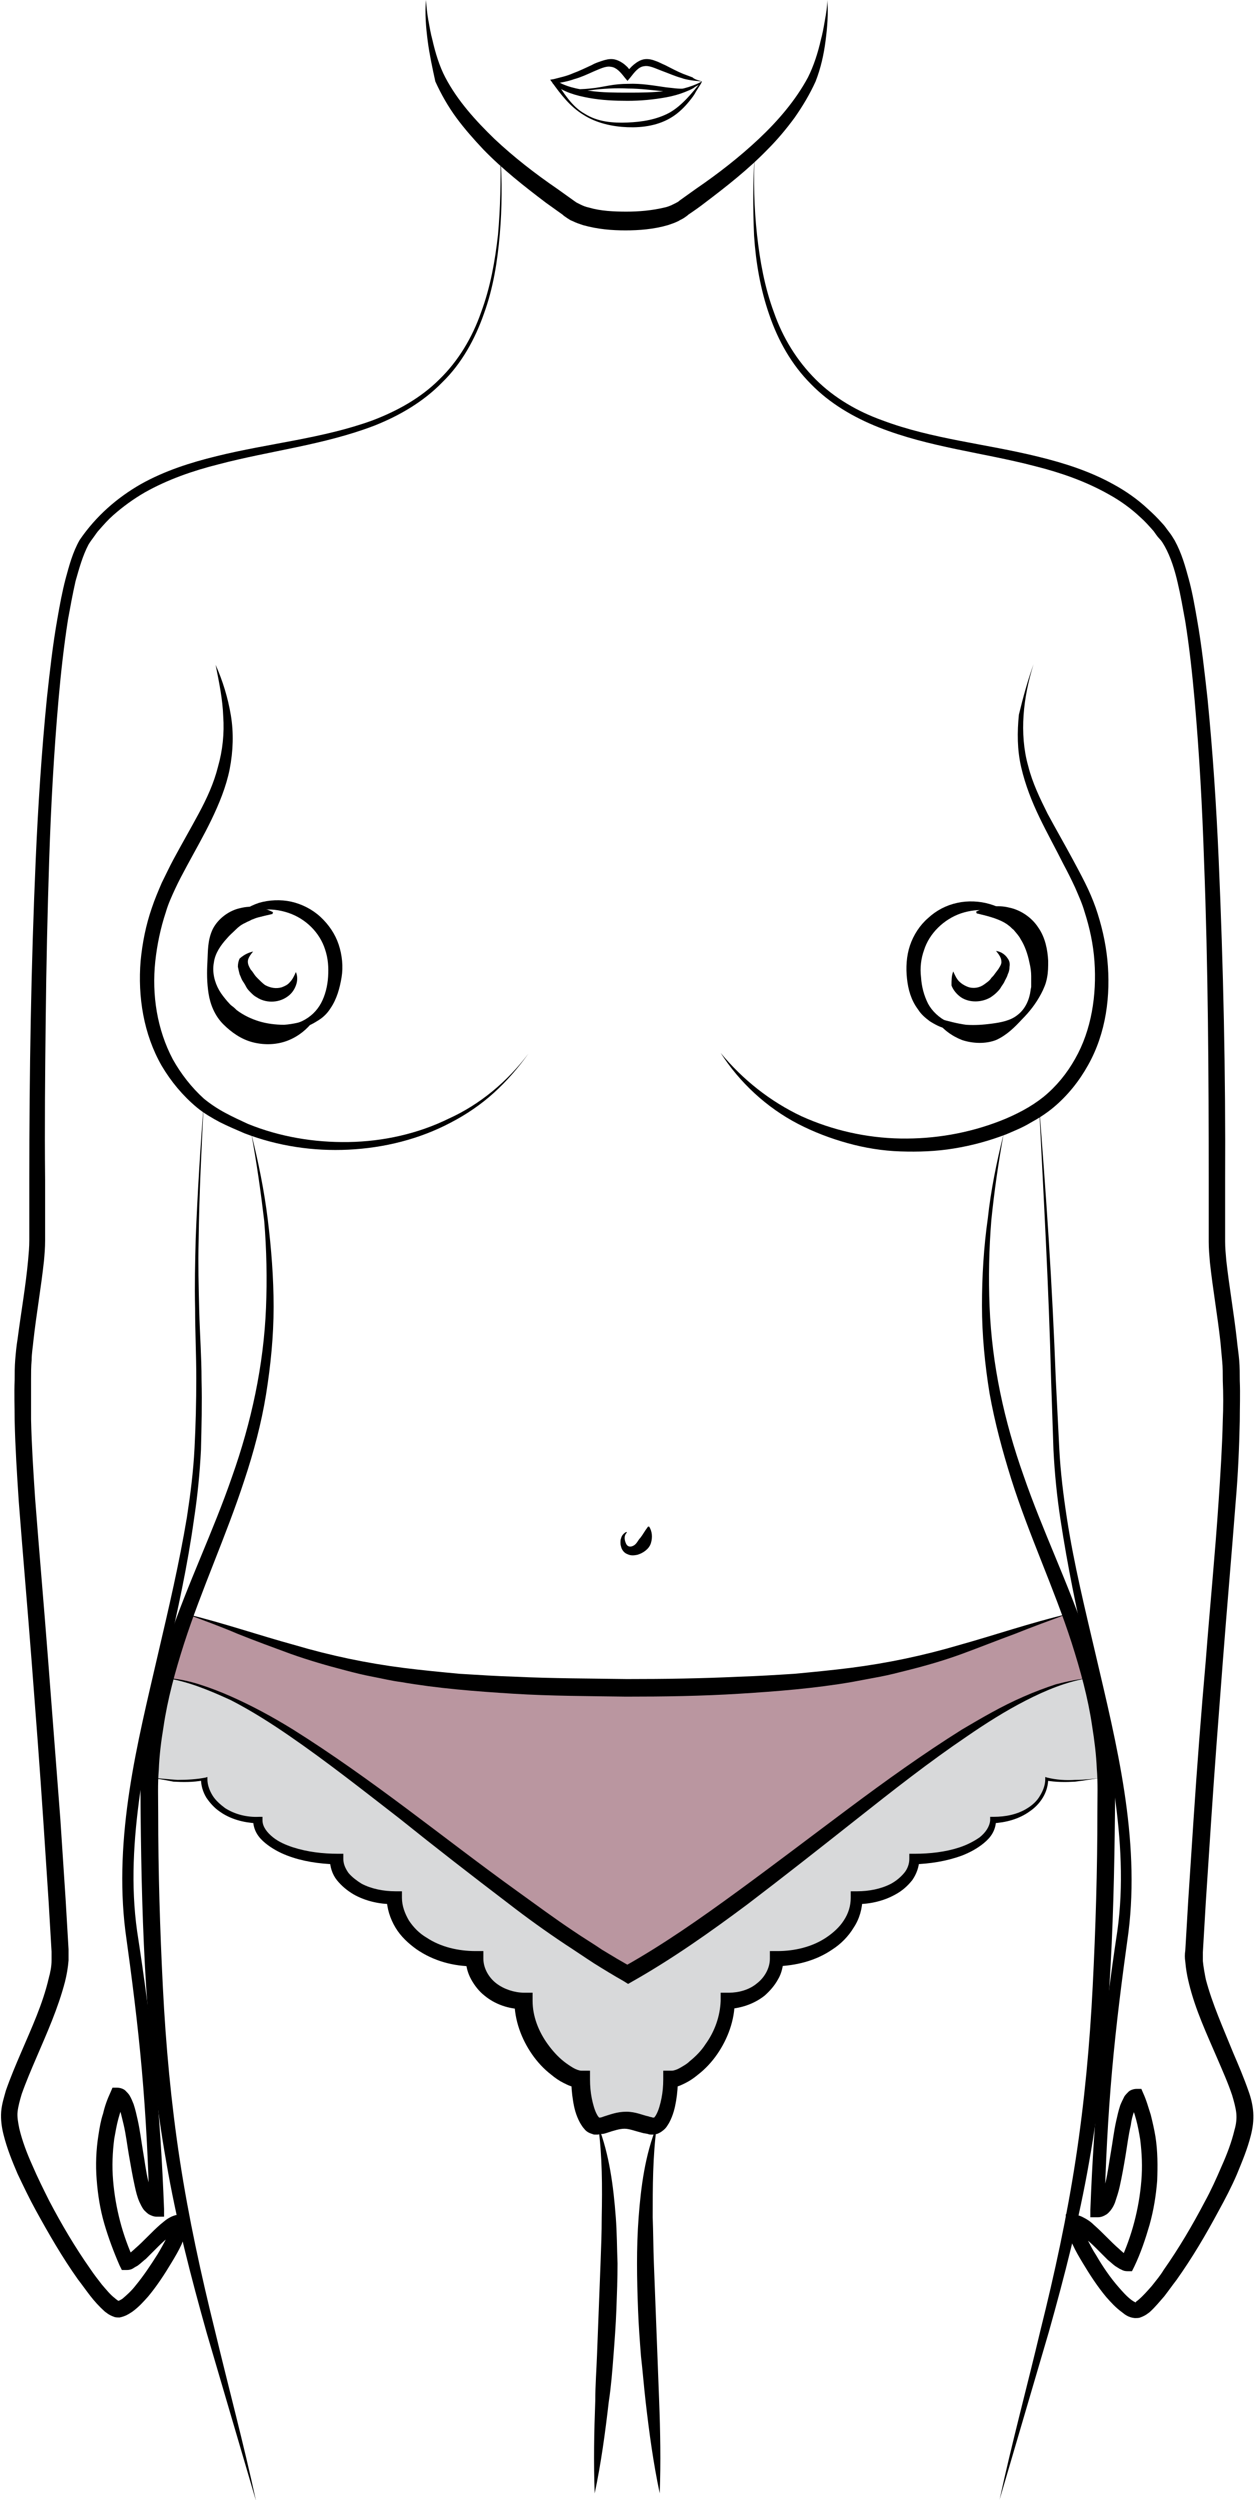 <?xml version="1.0" encoding="utf-8"?>
<!-- Generator: Adobe Illustrator 24.0.0, SVG Export Plug-In . SVG Version: 6.00 Build 0)  -->
<svg version="1.1" id="Layer_1" xmlns="http://www.w3.org/2000/svg" xmlns:xlink="http://www.w3.org/1999/xlink" x="0px" y="0px"
	 viewBox="0 0 214.2 426.4" style="enable-background:new 0 0 214.2 426.4;" xml:space="preserve">
<style type="text/css">
	.st0{fill:#D8D9DA;}
	.st1{fill:#BA96A0;}
	.st2{fill:none;stroke:#C10076;stroke-miterlimit:10;}
</style>
<g>
	<g>
		<path class="st0" d="M-192.5,303.2c-2.3,0.2-6.1,1-9.8,0.2c0,3.9-4.1,7-9.1,7c0,3.7-6,6.6-13.5,6.6c0,3.7-4.4,6.6-9.9,6.6
			c0,5.8-6.1,10.4-13.7,10.4c0,4-3.7,7.2-8.4,7.2c0,7.4-6.6,13.4-9.8,13.4c0,4.4-1.3,7.9-2.8,7.9c-1.4,0-3.1-1-4.8-1
			c-1.7,0-3.4,1-4.8,1c-1.6,0-2.8-3.6-2.8-7.9c-3.2,0-9.8-6-9.8-13.4c-4.6,0-8.4-3.2-8.4-7.2c-7.6,0-13.7-4.7-13.7-10.4
			c-5.4,0-9.9-3-9.9-6.6c-7.4,0-13.5-3-13.5-6.6c-5,0-9.1-3.1-9.1-7c-3.7,0.8-7.4,0-9.8-0.2l2.8-17c19.4,1.7,53.2,36.2,78.9,50.5
			l0,0c25.8-14.3,59.5-48.8,78.9-50.5L-192.5,303.2z"/>
	</g>
	<path class="st1" d="M-195.2,286.2c-19.4,1.7-53.2,36.2-78.9,50.5l0,0c-25.8-14.3-59.5-48.8-78.9-50.5l3.6-10.9
		c21,6.3,27.7,12.6,75.3,12.6l0,0c47.6,0,54.3-6.3,75.3-12.6L-195.2,286.2z"/>
	<path class="st2" d="M-274.1,336.7"/>
	<path class="st2" d="M-274.1,361.2"/>
	<g>
		<g>
			<path d="M-202.8,138.5c-0.7,1.2-1.1,2.5-1.2,3.8c-0.1,1.3,0.1,2.7,0.4,4c0.6,2.6,1.7,5.1,2.7,7.6c2.2,5,4.5,10,5.8,15.4
				c0.7,2.7,1.1,5.5,1.1,8.3c0,2.8-0.4,5.7-1.2,8.4c-0.8,2.7-2.1,5.3-3.6,7.7c-1.5,2.4-3.4,4.5-5.3,6.6l0.1-0.1
				c-1.5,1.8-3.3,3.1-5.1,4.2c-1.9,1.1-3.8,2-5.9,2.7c-4,1.4-8.2,2.2-12.4,2.5c-4.2,0.3-8.5,0.1-12.6-0.6c-4.2-0.8-8.3-2-12-4
				c-3.8-2-7.1-4.8-9.8-8.1c-2.7-3.3-4.5-7.2-5.7-11.3c-1.2-4-1.7-8.2-1.9-12.3c-0.2-4.1-0.1-8.3,0.1-12.4c0.2,4.1,0.3,8.2,0.7,12.3
				c0.4,4.1,1.2,8.1,2.5,11.9c1.3,3.8,3.2,7.4,5.8,10.4c2.6,3,5.8,5.5,9.3,7.2c3.5,1.8,7.4,2.9,11.4,3.5c4,0.6,8,0.7,12,0.4
				c4-0.3,7.9-1.1,11.7-2.4c3.7-1.3,7.3-3.2,9.7-6l0.1-0.1l0,0c3.7-3.7,6.8-8.1,8.4-13c1.6-4.9,1.7-10.3,0.6-15.5
				c-0.5-2.6-1.3-5.2-2.2-7.7c-0.9-2.6-1.9-5.1-2.8-7.7c-0.9-2.6-1.8-5.2-2.2-7.9c-0.2-1.4-0.3-2.8-0.1-4.1
				C-204.2,140.9-203.6,139.6-202.8,138.5z"/>
			<path d="M-222.2,179c0.7,0.7,1.3,1.2,2,1.6c0.7,0.4,1.4,0.6,2.1,0.6c1.4,0,2.3-0.6,2.9-1.7c0.3-0.6,0.5-1.3,0.7-2
				c0.2-0.9,0.3-1.7,0.4-2.5c0.1-0.8,0.1-1.5-0.1-2.2c-0.2-0.7-0.8-1.2-1.7-1.7c0.9-0.2,2.1,0,2.9,0.8c0.8,0.8,1.1,2,1.3,2.9
				c0.1,1,0.1,2,0.1,2.9c0,0.5-0.1,1-0.2,1.5c-0.2,0.5-0.3,1.1-0.6,1.6c-0.5,1-1.4,2-2.6,2.4c-1.1,0.5-2.4,0.5-3.5,0.2
				c-1.1-0.3-2-1-2.6-1.8C-221.7,180.9-222.1,179.9-222.2,179z"/>
			<g>
				<path d="M-213,168.7c-1.3-0.9-2.7-1.7-4.1-1.9c-1.4-0.2-2.6,0.3-3.7,1.1c-2,1.7-3.2,4.5-3.7,7.2c-0.4,2.8-0.4,5.9,0.3,8.7
					c0.4,1.4,0.9,2.7,1.9,3.6c0.9,1,2.4,1.4,4,1.4c-1.4,0.7-3.4,0.7-4.9-0.2c-0.8-0.4-1.4-1.1-2-1.8c-0.5-0.7-1-1.5-1.3-2.3
					c-0.7-1.6-1-3.2-1.2-4.9c-0.2-1.6-0.2-3.4,0.1-5.1c0.3-1.7,0.8-3.4,1.7-4.9c0.9-1.5,2.1-2.9,3.7-3.8l0.6-0.3l0.7-0.2
					c0.2-0.1,0.4-0.2,0.7-0.2c0.2,0,0.5-0.1,0.7-0.1c0.5-0.1,0.9,0,1.4,0c0.5,0,0.9,0.2,1.3,0.3C-215,166.1-213.8,167.4-213,168.7z"
					/>
				<path d="M-222.1,187.3c1.3,0.9,2.7,1.7,4.1,1.9c1.4,0.2,2.6-0.3,3.7-1.1c2-1.7,3.2-4.5,3.7-7.2c0.4-2.8,0.4-5.9-0.3-8.7
					c-0.4-1.4-0.9-2.7-1.9-3.6c-0.9-1-2.4-1.4-4-1.4c1.4-0.7,3.4-0.7,4.9,0.2c0.8,0.4,1.4,1.1,2,1.8c0.5,0.7,1,1.5,1.3,2.3
					c0.7,1.6,1,3.2,1.2,4.9c0.2,1.6,0.2,3.4-0.1,5.1c-0.3,1.7-0.8,3.4-1.7,4.9c-0.9,1.5-2.1,2.9-3.7,3.8l-0.6,0.3l-0.7,0.2
					c-0.2,0.1-0.4,0.2-0.7,0.2c-0.2,0-0.5,0.1-0.7,0.1c-0.5,0.1-0.9,0-1.4,0c-0.5,0-0.9-0.2-1.3-0.3
					C-220.1,189.9-221.3,188.6-222.1,187.3z"/>
			</g>
		</g>
	</g>
	<g>
		<g>
			<path d="M-280.2,161.1c0.3,4.1,0.5,8.2,0.4,12.4c-0.1,4.1-0.6,8.3-1.8,12.4c-1.1,4.1-3.1,8-5.8,11.4c-2.7,3.4-6.2,6.1-10,8.1
				c-3.8,2-8,3.2-12.1,3.9c-4.2,0.7-8.5,0.8-12.7,0.5c-4.2-0.4-8.4-1.2-12.4-2.7c-4-1.5-7.9-3.5-10.8-7l0.1,0.1
				c-3.9-4-7.2-8.7-8.8-14.2c-0.8-2.7-1.2-5.5-1.2-8.3c0-2.8,0.4-5.6,1.1-8.3c1.3-5.4,3.6-10.4,5.7-15.4c1-2.5,2-5,2.6-7.7
				c0.3-1.3,0.4-2.7,0.3-4c-0.1-1.3-0.5-2.7-1.3-3.8c0.8,1.1,1.3,2.4,1.5,3.8c0.2,1.4,0.1,2.8-0.1,4.1c-0.5,2.7-1.4,5.3-2.3,7.9
				c-1.9,5.1-4,10.1-5,15.4c-0.5,2.6-0.8,5.3-0.8,7.9c0.1,2.6,0.5,5.3,1.3,7.7c1.7,5,4.8,9.4,8.6,13.1l0,0l0.1,0.1
				c1.2,1.4,2.8,2.6,4.5,3.6c1.7,1,3.5,1.8,5.4,2.4c3.8,1.3,7.7,2,11.7,2.3c8,0.6,16.2-0.6,23.2-4.1c3.5-1.8,6.6-4.3,9.2-7.2
				c2.5-3,4.4-6.5,5.8-10.3C-281.2,177.6-280.8,169.3-280.2,161.1z"/>
			<path d="M-333.8,171.1c-0.9,0.4-1.5,1-1.7,1.7c-0.2,0.7-0.2,1.4-0.1,2.2c0.1,0.8,0.3,1.6,0.4,2.5c0.2,0.8,0.3,1.5,0.7,2
				c0.6,1.1,1.5,1.7,2.9,1.7c0.7,0,1.4-0.2,2.1-0.6c0.7-0.4,1.4-0.9,2.1-1.6c-0.1,0.9-0.5,1.9-1.1,2.7c-0.6,0.8-1.5,1.5-2.6,1.8
				c-1.1,0.3-2.3,0.3-3.5-0.2c-0.3-0.1-0.6-0.3-0.8-0.4c-0.2-0.2-0.5-0.4-0.7-0.6c-0.4-0.4-0.8-0.9-1-1.4c-0.3-0.5-0.4-1-0.6-1.6
				c-0.1-0.5-0.2-1.1-0.2-1.5c0-0.9-0.1-1.9,0.1-2.9c0.1-1,0.5-2.1,1.3-2.9C-335.8,171.1-334.7,170.9-333.8,171.1z"/>
			<g>
				<path d="M-331.5,188.9c1.6,0,3.1-0.4,4.1-1.4c1-0.9,1.6-2.3,1.9-3.6c0.7-2.8,0.7-5.9,0.3-8.7c-0.5-2.8-1.6-5.6-3.7-7.2
					c-1-0.8-2.3-1.3-3.7-1.1c-1.4,0.1-2.7,0.9-4.1,1.8c0.8-1.4,2-2.6,3.7-3.3c0.4-0.1,0.8-0.3,1.3-0.3c0.5-0.1,0.9-0.1,1.4,0
					c0.2,0,0.5,0.1,0.7,0.1c0.2,0.1,0.4,0.1,0.7,0.2l0.7,0.2l0.6,0.3c1.6,0.9,2.8,2.3,3.7,3.8c0.9,1.5,1.4,3.2,1.7,4.9
					c0.3,1.7,0.3,3.4,0.1,5.1c-0.2,1.7-0.5,3.3-1.2,4.9c-0.3,0.8-0.8,1.6-1.3,2.3c-0.6,0.7-1.2,1.3-2,1.8
					C-328.2,189.6-330.1,189.6-331.5,188.9z"/>
				<path d="M-332.6,167.1c-1.6,0-3.1,0.4-4.1,1.4c-1,0.9-1.6,2.3-1.9,3.6c-0.7,2.8-0.7,5.9-0.3,8.7c0.5,2.8,1.6,5.6,3.7,7.2
					c1,0.8,2.3,1.3,3.7,1.1c1.4-0.1,2.7-0.9,4.1-1.8c-0.8,1.4-2,2.6-3.7,3.3c-0.4,0.1-0.8,0.3-1.3,0.3c-0.5,0.1-0.9,0.1-1.4,0
					c-0.2,0-0.5-0.1-0.7-0.1c-0.2-0.1-0.4-0.1-0.7-0.2l-0.7-0.2l-0.6-0.3c-1.6-0.9-2.8-2.3-3.7-3.8c-0.9-1.5-1.4-3.2-1.7-4.9
					c-0.3-1.7-0.3-3.4-0.1-5.1c0.2-1.7,0.5-3.3,1.2-4.9c0.3-0.8,0.8-1.6,1.3-2.3c0.6-0.7,1.2-1.3,2-1.8
					C-336,166.4-334,166.4-332.6,167.1z"/>
			</g>
		</g>
	</g>
	<g>
		<g>
			<g>
				<path d="M-252.4,26.3c-0.2,4.6-0.1,9.1,0.4,13.7c0.5,4.5,1.3,9,2.9,13.3c1.5,4.3,3.9,8.2,7.1,11.4c3.2,3.2,7.2,5.5,11.4,7
					c8.5,3.2,17.7,4,26.6,6.2c4.5,1.1,8.9,2.5,13,4.8c2,1.1,4,2.5,5.7,4.1c0.9,0.8,1.7,1.6,2.5,2.5c0.4,0.4,0.7,0.9,1.1,1.4
					c0.4,0.5,0.7,1,1,1.5c1.2,2.2,1.8,4.4,2.4,6.6c0.6,2.2,1,4.5,1.4,6.8c0.8,4.5,1.3,9.1,1.8,13.6c0.9,9.1,1.5,18.2,1.9,27.4
					c0.8,18.3,1.2,36.6,1.1,54.8l0,6.9c0,1.1,0,2.3,0,3.4c0,1.1,0.1,2.2,0.2,3.3c0.5,4.5,1.3,9,1.8,13.5c0.1,1.1,0.3,2.3,0.4,3.5
					c0.1,1.2,0.1,2.4,0.1,3.5c0.1,2.3,0,4.6,0,6.9c-0.1,4.6-0.3,9.2-0.7,13.8c-0.7,9.1-1.5,18.2-2.2,27.3c-0.7,9.1-1.4,18.2-2,27.3
					l-0.9,13.7l-0.4,6.8l-0.1,1.7c0,0.5,0,1,0,1.5c0.1,1,0.3,2.1,0.5,3.1c1.1,4.2,3,8.4,4.7,12.6c0.9,2.1,1.8,4.2,2.6,6.5
					c0.4,1.1,0.7,2.3,0.8,3.6c0.1,1.4-0.1,2.7-0.4,3.9c-0.6,2.4-1.5,4.5-2.4,6.7c-0.9,2.1-2,4.2-3.1,6.2c-2.2,4.1-4.5,8-7.2,11.8
					c-0.7,0.9-1.4,1.9-2.1,2.8c-0.8,0.9-1.5,1.8-2.5,2.7c-0.3,0.2-0.5,0.4-0.9,0.6c-0.2,0.1-0.4,0.2-0.7,0.3
					c-0.2,0.1-0.7,0.1-0.9,0.1c-1.1-0.1-1.7-0.6-2.2-1c-1.1-0.8-1.9-1.7-2.7-2.6c-1.5-1.8-2.8-3.8-4-5.8c-0.6-1-1.2-2-1.7-3.1
					c-0.3-0.5-0.5-1.1-0.7-1.7c-0.1-0.3-0.2-0.6-0.3-0.9c-0.1-0.3-0.2-0.7-0.2-1.2l0-1.4l1.4,0.1c1,0,1.5,0.4,2.1,0.7
					c0.5,0.3,0.9,0.6,1.3,1c0.8,0.7,1.5,1.4,2.2,2.1c0.7,0.7,1.4,1.4,2.1,2c0.3,0.3,0.7,0.6,1,0.9c0.2,0.1,0.3,0.2,0.4,0.3
					c0.1,0.1,0.3,0.1,0,0.1l-1.2,0.8c1-2.2,1.8-4.4,2.4-6.7c0.6-2.3,1-4.6,1.2-7c0.2-2.4,0.1-4.7-0.2-7.1c-0.2-1.2-0.4-2.3-0.7-3.4
					c-0.3-1.1-0.7-2.3-1.1-3.2l1.2,0.7c0.1,0,0.2,0,0.2,0c0,0-0.1,0.1-0.2,0.2c-0.1,0.2-0.3,0.6-0.4,0.9c-0.3,0.7-0.5,1.6-0.6,2.4
					c-0.4,1.7-0.6,3.4-0.9,5.2c-0.3,1.8-0.6,3.5-1,5.3c-0.2,0.9-0.5,1.8-0.8,2.7c-0.2,0.5-0.4,0.9-0.8,1.4c-0.2,0.2-0.4,0.5-0.8,0.7
					c-0.3,0.2-0.8,0.4-1.3,0.4l-1.3,0l0-1.3c0.5-14.8,1.9-29.6,4.1-44.3c1.3-7.2,1.3-14.6,0.6-21.9c-0.8-7.3-2.2-14.5-3.8-21.7
					c-3.2-14.4-6.8-28.9-7.2-43.8c-0.1-3.7-0.3-7.4-0.5-11.1l-0.7-11.1c-0.5-7.4-0.9-14.8-1.3-22.2l1.8,22.1l0.9,11.1
					c0.3,3.7,0.5,7.4,0.7,11.1c0.7,14.8,4.5,29.1,7.8,43.5c1.7,7.2,3.2,14.5,4.1,21.9c0.4,3.7,0.6,7.4,0.6,11.2
					c0,3.7-0.4,7.5-1,11.2c-2.1,14.6-3.3,29.3-3.7,44.1l-1.2-1.3c0,0-0.1,0,0,0c0,0,0.1-0.1,0.2-0.2c0.2-0.2,0.3-0.5,0.5-0.9
					c0.3-0.7,0.5-1.5,0.7-2.3c0.4-1.7,0.6-3.4,0.9-5.1c0.3-1.7,0.5-3.5,0.9-5.3c0.2-0.9,0.4-1.8,0.7-2.7c0.2-0.5,0.4-0.9,0.7-1.5
					c0.2-0.3,0.4-0.5,0.7-0.8c0.3-0.3,0.9-0.5,1.4-0.5l0.8,0l0.3,0.7c0.6,1.3,0.9,2.5,1.3,3.7c0.3,1.2,0.6,2.5,0.8,3.7
					c0.4,2.5,0.4,5.1,0.3,7.6c-0.2,2.5-0.6,5-1.3,7.5c-0.7,2.4-1.5,4.8-2.6,7.1l-0.4,0.8l-0.8,0c-0.7,0-1-0.3-1.3-0.4
					c-0.3-0.2-0.5-0.3-0.8-0.5c-0.4-0.3-0.8-0.7-1.2-1c-0.7-0.7-1.4-1.4-2.1-2.1c-0.7-0.7-1.4-1.3-2.1-1.9c-0.3-0.3-0.7-0.5-1-0.7
					c-0.3-0.2-0.6-0.3-0.7-0.3l1.4-1.4c0,0,0,0.3,0.1,0.5c0.1,0.2,0.1,0.5,0.2,0.7c0.2,0.5,0.4,1,0.6,1.5c0.5,1,1,2,1.6,2.9
					c1.1,1.9,2.4,3.8,3.8,5.4c0.7,0.8,1.4,1.6,2.2,2.2c0.4,0.3,0.8,0.5,0.8,0.4c0.1,0-0.1,0-0.1,0c0,0,0.1,0,0.1-0.1
					c0.1-0.1,0.3-0.2,0.5-0.4c0.7-0.6,1.5-1.5,2.2-2.3c0.7-0.9,1.4-1.7,2-2.7c2.6-3.7,4.9-7.6,7-11.6c1.1-2,2-4,2.9-6.1
					c0.9-2,1.7-4.1,2.2-6.2c0.3-1,0.4-2,0.3-2.9c-0.1-0.9-0.4-2-0.7-3c-0.7-2.1-1.6-4.1-2.5-6.2c-1.8-4.2-3.8-8.4-4.9-13
					c-0.3-1.2-0.5-2.4-0.6-3.6c-0.1-0.6-0.1-1.3,0-1.9l0.1-1.7l0.4-6.8l0.9-13.7c0.6-9.1,1.3-18.2,2.1-27.3
					c0.7-9.1,1.6-18.2,2.2-27.3c0.3-4.5,0.6-9.1,0.7-13.6c0.1-2.3,0.1-4.5,0-6.8c0-1.1,0-2.3-0.1-3.3c-0.1-1.1-0.2-2.2-0.3-3.3
					c-0.5-4.5-1.3-9-1.8-13.6c-0.1-1.2-0.2-2.3-0.2-3.5c0-1.2,0-2.3,0-3.5l0-6.8c0-18.2-0.1-36.5-0.8-54.7
					c-0.3-9.1-0.8-18.2-1.6-27.3c-0.4-4.5-0.9-9.1-1.6-13.5c-0.4-2.2-0.8-4.5-1.3-6.6c-0.5-2.2-1.2-4.4-2.2-6.2
					c-0.3-0.5-0.5-0.9-0.9-1.3c-0.4-0.4-0.7-0.9-1-1.3c-0.7-0.8-1.5-1.7-2.3-2.4c-1.6-1.5-3.4-2.8-5.4-3.9
					c-3.9-2.2-8.2-3.7-12.6-4.8c-8.8-2.3-18-3.2-26.6-6.6c-4.3-1.7-8.4-4.1-11.6-7.4c-3.3-3.3-5.6-7.4-7.1-11.8
					c-1.5-4.3-2.3-8.9-2.6-13.5C-252.7,35.5-252.7,30.9-252.4,26.3z"/>
				<path d="M-346.4,199.8c-0.4,7.4-0.8,14.9-0.9,22.3c-0.1,3.7,0,7.4,0.3,11.1c0.3,3.7,0.2,7.5,0.1,11.2
					c-0.1,7.5-1.2,14.9-2.5,22.2c-1.3,7.3-3.1,14.6-4.7,21.8c-1.6,7.2-3.1,14.5-3.9,21.9c-0.8,7.3-0.8,14.7,0.5,22
					c2.3,14.7,3.6,29.6,4.1,44.5l0,1.3l-1.3,0c-0.5,0-0.9-0.2-1.3-0.4c-0.3-0.2-0.6-0.5-0.8-0.7c-0.4-0.5-0.6-1-0.8-1.4
					c-0.4-0.9-0.6-1.8-0.8-2.7c-0.4-1.8-0.7-3.6-1-5.3c-0.3-1.7-0.5-3.5-0.9-5.2c-0.2-0.8-0.4-1.7-0.6-2.4c-0.1-0.4-0.3-0.7-0.4-0.9
					c-0.1-0.1-0.1-0.2-0.2-0.2c0,0,0.1,0,0.2,0l1.2-0.7c-0.4,0.9-0.8,2.1-1.1,3.2c-0.3,1.1-0.5,2.3-0.7,3.4
					c-0.3,2.3-0.4,4.7-0.2,7.1c0.2,2.4,0.6,4.7,1.2,7c0.6,2.3,1.4,4.5,2.4,6.7l-1.2-0.8c-0.2,0-0.1,0,0-0.1c0.1-0.1,0.3-0.2,0.4-0.3
					c0.3-0.3,0.7-0.6,1-0.9c0.7-0.6,1.4-1.3,2.1-2c0.7-0.7,1.4-1.4,2.2-2.1c0.4-0.3,0.8-0.7,1.3-1c0.5-0.3,1.1-0.6,2.1-0.7l1.4-0.1
					l0,1.4c0,0.6-0.1,0.9-0.2,1.2c-0.1,0.3-0.2,0.6-0.3,0.9c-0.2,0.6-0.5,1.1-0.7,1.7c-0.5,1.1-1.1,2.1-1.7,3.1c-1.2,2-2.5,4-4,5.8
					c-0.8,0.9-1.6,1.8-2.7,2.6c-0.6,0.4-1.2,0.8-2.2,1c-0.2,0-0.7,0-0.9-0.1c-0.3-0.1-0.5-0.2-0.7-0.3c-0.4-0.2-0.6-0.4-0.9-0.6
					c-1-0.9-1.8-1.8-2.5-2.7c-0.7-0.9-1.4-1.9-2.1-2.8c-2.7-3.8-5-7.8-7.2-11.8c-1.1-2-2.1-4.1-3.1-6.2c-0.9-2.1-1.8-4.3-2.4-6.7
					c-0.3-1.2-0.5-2.5-0.4-3.9c0.1-1.3,0.5-2.5,0.8-3.6c0.8-2.3,1.7-4.4,2.6-6.5c1.8-4.2,3.7-8.3,4.7-12.6c0.3-1.1,0.5-2.1,0.5-3.1
					c0-0.5,0-1,0-1.5l-0.1-1.7l-0.4-6.8l-0.9-13.7c-0.6-9.1-1.3-18.2-2-27.3c-0.7-9.1-1.5-18.2-2.2-27.3c-0.3-4.6-0.6-9.2-0.7-13.8
					c0-2.3-0.1-4.6,0-6.9c0-1.1,0-2.3,0.1-3.5c0.1-1.2,0.2-2.3,0.4-3.5c0.6-4.6,1.4-9.1,1.8-13.5c0.1-1.1,0.2-2.2,0.2-3.3
					c0-1.1,0-2.2,0-3.4l0-6.9c0-18.3,0.3-36.6,1.1-54.8c0.4-9.1,1-18.3,1.9-27.4c0.5-4.6,1-9.1,1.8-13.6c0.4-2.3,0.8-4.5,1.4-6.8
					c0.6-2.2,1.2-4.5,2.4-6.6c2.6-4.1,6.2-7.2,10.3-9.5c4.1-2.3,8.5-3.7,13-4.8c8.9-2.2,18.1-3,26.6-6.1c4.2-1.6,8.2-3.8,11.4-7
					c3.2-3.1,5.6-7.1,7.1-11.4c1.6-4.3,2.4-8.8,2.9-13.3c0.4-4.5,0.5-9.1,0.4-13.7c0.3,4.6,0.3,9.1-0.1,13.7
					c-0.4,4.6-1.1,9.1-2.7,13.5c-1.5,4.3-3.8,8.5-7.1,11.7c-3.2,3.3-7.3,5.7-11.6,7.4c-8.6,3.3-17.9,4.3-26.6,6.6
					c-4.4,1.1-8.7,2.6-12.6,4.8c-1.9,1.1-3.7,2.4-5.4,3.9c-0.8,0.7-1.6,1.6-2.3,2.4c-0.4,0.4-0.7,0.9-1,1.3
					c-0.3,0.4-0.6,0.8-0.9,1.3c-1,1.9-1.6,4.1-2.2,6.2c-0.5,2.2-0.9,4.4-1.3,6.6c-0.7,4.5-1.2,9-1.6,13.5
					c-0.8,9.1-1.3,18.2-1.6,27.3c-0.3,9.1-0.5,18.2-0.6,27.4c-0.1,9.1-0.2,18.2-0.1,27.4l0,6.8c0,1.1,0,2.3,0,3.5
					c0,1.2-0.1,2.4-0.2,3.5c-0.5,4.6-1.3,9.1-1.8,13.6c-0.1,1.1-0.3,2.2-0.3,3.3c-0.1,1.1-0.1,2.2-0.1,3.3c0,2.3,0,4.5,0,6.8
					c0.1,4.5,0.4,9.1,0.7,13.6c0.7,9.1,1.5,18.2,2.2,27.3c0.7,9.1,1.4,18.2,2.1,27.3l0.9,13.7l0.4,6.8l0.1,1.7c0,0.6,0,1.3,0,1.9
					c-0.1,1.2-0.3,2.4-0.6,3.6c-1.2,4.6-3.1,8.8-4.9,13c-0.9,2.1-1.8,4.2-2.5,6.2c-0.3,1-0.6,2.1-0.7,3c-0.1,0.9,0.1,1.9,0.3,2.9
					c0.5,2.1,1.3,4.2,2.2,6.2c0.9,2.1,1.9,4.1,2.9,6.1c2.1,4,4.4,7.9,7,11.6c0.6,0.9,1.3,1.8,2,2.7c0.7,0.8,1.4,1.7,2.2,2.3
					c0.2,0.2,0.4,0.3,0.5,0.4c0.1,0,0.1,0.1,0.1,0.1c0,0-0.1,0-0.1,0c0.1,0,0.5-0.2,0.8-0.4c0.7-0.6,1.5-1.3,2.2-2.2
					c1.4-1.7,2.6-3.5,3.8-5.4c0.6-1,1.1-1.9,1.6-2.9c0.2-0.5,0.5-1,0.6-1.5c0.1-0.2,0.2-0.5,0.2-0.7c0.1-0.2,0.1-0.4,0.1-0.5
					l1.4,1.4c0,0-0.4,0.1-0.7,0.3c-0.3,0.2-0.7,0.5-1,0.7c-0.7,0.6-1.4,1.2-2.1,1.9c-0.7,0.7-1.4,1.4-2.1,2.1
					c-0.4,0.3-0.8,0.7-1.2,1c-0.2,0.2-0.5,0.3-0.8,0.5c-0.3,0.2-0.6,0.4-1.3,0.4l-0.8,0l-0.4-0.8c-1-2.3-1.9-4.7-2.6-7.1
					c-0.7-2.4-1.1-4.9-1.3-7.5c-0.2-2.5-0.1-5.1,0.3-7.6c0.2-1.3,0.4-2.5,0.8-3.7c0.3-1.3,0.7-2.4,1.3-3.7l0.3-0.7l0.8,0
					c0.5,0,1.1,0.2,1.4,0.5c0.3,0.3,0.5,0.5,0.7,0.8c0.3,0.5,0.5,1,0.7,1.5c0.3,0.9,0.5,1.8,0.7,2.7c0.4,1.8,0.6,3.5,0.9,5.3
					c0.3,1.7,0.5,3.5,0.9,5.1c0.2,0.8,0.4,1.6,0.7,2.3c0.1,0.4,0.3,0.7,0.5,0.9c0.1,0.1,0.1,0.2,0.2,0.2c0,0,0,0,0,0l-1.2,1.3
					c-0.4-14.8-1.6-29.6-3.7-44.3c-0.6-3.7-0.9-7.5-0.9-11.2c0-3.8,0.2-7.5,0.7-11.2c0.9-7.4,2.4-14.8,4.1-22
					c1.7-7.3,3.5-14.5,4.9-21.7c1.4-7.3,2.6-14.6,2.8-22c0.2-3.7,0.3-7.4,0.1-11.1c-0.2-3.7-0.2-7.5-0.1-11.2
					C-347.5,214.6-346.9,207.2-346.4,199.8z"/>
				<path d="M-308.5,0c0.1,1.2,0.2,2.3,0.4,3.4c0.2,1.1,0.4,2.3,0.7,3.4c0.5,2.2,1.2,4.4,2.2,6.4c2.1,4,5.2,7.4,8.4,10.5
					c3.3,3.1,6.9,5.9,10.7,8.5l2.8,2c0.3,0.2,0.4,0.3,0.6,0.4c0.2,0.1,0.4,0.2,0.6,0.3c0.4,0.2,0.9,0.4,1.4,0.5
					c2,0.6,4.3,0.7,6.5,0.7v3l-0.1,0v-3c2.2,0,4.4-0.2,6.5-0.7c0.5-0.1,1-0.3,1.4-0.5c0.2-0.1,0.4-0.2,0.6-0.3
					c0.2-0.1,0.4-0.2,0.6-0.4l2.8-2c3.8-2.6,7.4-5.4,10.7-8.5c3.3-3.1,6.3-6.6,8.4-10.5c1-2,1.7-4.2,2.2-6.4
					c0.3-1.1,0.5-2.2,0.7-3.4c0.2-1.1,0.4-2.3,0.4-3.4c0.2,2.3,0,4.7-0.3,7c-0.3,2.3-0.8,4.6-1.7,6.9c-1,2.2-2.2,4.2-3.6,6.2
					c-1.4,1.9-2.9,3.7-4.6,5.4c-3.3,3.4-7,6.3-10.7,9.1c-0.9,0.7-1.9,1.4-2.8,2c-0.2,0.2-0.5,0.4-0.8,0.6c-0.3,0.2-0.6,0.3-0.9,0.5
					c-0.6,0.3-1.2,0.5-1.8,0.7c-2.4,0.7-4.9,0.9-7.3,0.9v-3l0.1,0v3c-2.4,0-4.8-0.2-7.3-0.9c-0.6-0.2-1.2-0.4-1.8-0.7
					c-0.3-0.1-0.6-0.3-0.9-0.5c-0.3-0.2-0.6-0.4-0.8-0.6l-2.8-2c-3.7-2.8-7.4-5.7-10.7-9.1c-1.6-1.7-3.2-3.5-4.6-5.4
					c-1.4-1.9-2.6-4-3.6-6.2c-0.9-2.2-1.4-4.6-1.7-6.9C-308.5,4.7-308.6,2.3-308.5,0z"/>
			</g>
			<g>
				<path d="M-209.9,203.4c-0.4,2.4-0.9,4.7-1.1,7.1c-0.2,1.2-0.4,2.4-0.5,3.5l-0.4,3.5c-0.4,4.7-0.6,9.5-0.3,14.2
					c0.4,9.5,2.6,18.7,6.5,27.3c3.8,8.6,8.6,17,11.6,26.3c1.4,4.6,2.4,9.4,2.9,14.3c0.2,2.4,0.4,4.9,0.3,7.3l-0.1,7.2
					c-0.3,19.1-1.3,38.3-4.8,57.1c-3.4,18.9-9.7,37-14.9,55.3c2-9.3,4.5-18.5,6.7-27.8c2.3-9.2,4.4-18.5,5.9-27.9
					c3-18.7,3.8-37.8,4.1-56.8l0.1-7.1c0.1-2.4,0-4.7-0.3-7c-0.4-4.6-1.3-9.2-2.7-13.7c-1.4-4.5-3.2-8.8-5.2-13.1
					c-2-4.3-4.1-8.6-5.9-13.1c-1.8-4.5-3.3-9.1-4.3-13.8c-1-4.7-1.4-9.6-1.5-14.4C-213.8,222.1-212.3,212.6-209.9,203.4z"/>
				<path d="M-269.1,362.6c-0.7,5.2-0.7,10.4-0.7,15.6c0.1,2.6,0.1,5.2,0.2,7.8c0.1,2.6,0.2,5.2,0.3,7.8l0.3,7.8
					c0.1,2.6,0.2,5.2,0.3,7.9c0.2,5.2,0.3,10.5,0.1,15.8c-1.1-5.2-1.8-10.4-2.4-15.6c-0.3-2.6-0.5-5.2-0.8-7.8
					c-0.2-2.6-0.4-5.2-0.5-7.9c-0.2-5.3-0.3-10.5,0.1-15.8C-271.8,372.9-271,367.6-269.1,362.6z"/>
				<path d="M-338.3,202.4c2.4,9.3,3.9,18.8,3.8,28.5c0,4.8-0.5,9.7-1.5,14.4c-1,4.8-2.4,9.4-4.2,13.9c-1.8,4.5-3.8,8.8-5.8,13.2
					c-2,4.3-3.8,8.7-5.2,13.2c-1.4,4.5-2.3,9.1-2.8,13.7c-0.5,4.6-0.2,9.4-0.3,14.2c0.1,9.5,0.4,19.1,1,28.6
					c0.6,9.5,1.6,19,3.1,28.4c1.5,9.4,3.6,18.7,5.9,28c2.2,9.3,4.7,18.6,6.7,27.9c-5.2-18.4-11.5-36.6-14.9-55.5
					c-3.5-18.9-4.5-38.2-4.7-57.4c0-4.8-0.2-9.6,0.3-14.5c0.5-4.9,1.5-9.7,3-14.3c3-9.3,7.8-17.7,11.5-26.4c3.8-8.7,6-18,6.4-27.5
					c0.2-4.7,0.1-9.5-0.3-14.3l-0.4-3.6c-0.1-1.2-0.3-2.4-0.5-3.5C-337.4,207.1-337.9,204.7-338.3,202.4z"/>
				<path d="M-279.6,425.3c-0.2-5.3-0.1-10.5,0.1-15.8c0-2.6,0.2-5.2,0.3-7.9l0.3-7.8c0.1-2.6,0.2-5.2,0.3-7.8
					c0.1-2.6,0.2-5.2,0.2-7.8c0.1-5.2,0.1-10.4-0.6-15.6c1.9,4.9,2.6,10.3,3,15.6c0.2,2.6,0.2,5.3,0.3,7.9c0,2.6-0.1,5.3-0.2,7.9
					c-0.1,2.6-0.3,5.3-0.5,7.9c-0.2,2.6-0.4,5.2-0.8,7.8C-277.8,414.9-278.6,420.1-279.6,425.3z"/>
				<g>
					<path d="M-349.4,275.3c6.2,1.5,12.3,3.6,18.5,5.3c6.1,1.8,12.3,3.1,18.6,3.9c3.2,0.4,6.3,0.7,9.5,1c3.2,0.2,6.4,0.4,9.5,0.5
						c6.4,0.3,12.8,0.3,19.1,0.4l0.4,0l0.4,0.2l0,0l-0.8-0.2c6.4,0,12.8-0.1,19.1-0.4c3.2-0.1,6.4-0.3,9.5-0.5
						c3.2-0.3,6.3-0.6,9.5-1c6.3-0.8,12.5-2.1,18.6-3.9c6.1-1.7,12.2-3.8,18.5-5.3c-3,1.1-6,2.2-9,3.4c-3,1.1-6,2.3-9,3.4
						c-3,1.1-6.1,2-9.3,2.8c-1.6,0.4-3.1,0.8-4.7,1.1c-1.6,0.3-3.2,0.6-4.8,0.9c-6.4,1.1-12.8,1.6-19.2,2
						c-6.4,0.4-12.9,0.5-19.3,0.5l-0.4,0l-0.4-0.2l0,0l0.8,0.2c-6.4-0.1-12.9-0.1-19.3-0.5c-6.4-0.4-12.9-0.9-19.2-2
						c-1.6-0.2-3.2-0.6-4.8-0.9c-1.6-0.3-3.2-0.7-4.7-1.1c-3.1-0.8-6.2-1.7-9.3-2.8c-3-1.1-6-2.2-9-3.4
						C-343.4,277.5-346.4,276.4-349.4,275.3z"/>
					<path d="M-353,286.2c2,0.1,3.9,0.5,5.8,1.1c1.9,0.6,3.7,1.3,5.5,2.1c3.6,1.6,7.1,3.5,10.5,5.6c6.7,4.2,13.1,8.8,19.4,13.5
						c6.3,4.7,12.5,9.5,18.9,14.1c3.2,2.3,6.3,4.6,9.6,6.8c1.6,1.1,3.3,2.1,4.9,3.2l2.5,1.5l2.6,1.5l-1.5-0.1
						c6.8-3.8,13.2-8.3,19.5-12.9c6.3-4.6,12.6-9.4,18.9-14.1c6.3-4.7,12.7-9.3,19.4-13.5c3.4-2,6.8-4,10.5-5.6
						c1.8-0.8,3.7-1.5,5.5-2.1c1.9-0.5,3.9-0.9,5.8-1.1c-3.9,0.6-7.5,2.1-11,3.9c-3.5,1.8-6.8,3.9-10,6.1
						c-6.5,4.4-12.6,9.2-18.8,14.1c-6.2,4.9-12.3,9.7-18.6,14.5c-6.3,4.7-12.8,9.3-19.7,13.2l-0.7,0.4l-0.8-0.5c-1.6-0.9-3.4-2-5-3
						c-1.7-1.1-3.3-2.2-5-3.3c-3.3-2.2-6.5-4.5-9.6-6.9c-6.3-4.8-12.5-9.6-18.6-14.5c-6.2-4.8-12.4-9.7-18.8-14.1
						c-3.2-2.2-6.5-4.3-10-6.1C-345.5,288.3-349.1,286.8-353,286.2z"/>
					<path d="M-355.8,303.2c1.6,0.1,3.3,0.3,4.9,0.4c1.6,0,3.3-0.1,4.8-0.4l0.3-0.1l0,0.4c0,1,0.4,2,0.9,2.8
						c0.5,0.8,1.3,1.5,2.1,2.1c1.7,1.1,3.8,1.6,5.8,1.5l0.6,0l0,0.6c0,1.1,0.8,2.1,1.8,2.9c1,0.8,2.2,1.3,3.4,1.7
						c2.5,0.8,5.1,1.1,7.7,1.1l0.9,0l0,0.9c0,0.9,0.4,1.7,0.9,2.4c0.6,0.7,1.4,1.3,2.2,1.8c1.7,0.9,3.8,1.3,5.8,1.3l1.1,0l0,1.1
						c0,1.4,0.5,2.7,1.2,3.9c0.8,1.2,1.8,2.2,3,2.9c2.4,1.6,5.4,2.3,8.4,2.3l1.3,0l0,1.3c0,1.6,0.9,3.2,2.2,4.2
						c1.3,1,3.1,1.6,4.8,1.6l1.4,0l0,1.4c0,2.6,1,5.2,2.6,7.4c0.8,1.1,1.7,2.1,2.7,2.9c0.5,0.4,1.1,0.8,1.6,1.1
						c0.5,0.3,1.1,0.5,1.4,0.5l1.5,0l0,1.5c0,1.1,0.1,2.2,0.3,3.2c0.2,1,0.5,2.1,0.9,2.8c0.2,0.4,0.5,0.6,0.3,0.5
						c-0.2,0,0.1,0,0.2,0c0.2,0,0.4-0.1,0.7-0.2c1-0.3,2.2-0.8,3.8-0.8c1.6,0,2.8,0.6,3.8,0.8c0.2,0.1,0.5,0.1,0.7,0.2
						c0.2,0,0.5,0,0.3,0c-0.2,0.1,0.1-0.1,0.3-0.5c0.4-0.7,0.7-1.8,0.9-2.8c0.2-1,0.3-2.1,0.3-3.2l0-1.5l1.5,0
						c0.3,0,0.9-0.2,1.4-0.5c0.5-0.3,1.1-0.6,1.6-1.1c1-0.8,2-1.8,2.7-2.9c1.6-2.2,2.5-4.8,2.6-7.4l0-1.4l1.4,0
						c1.7,0,3.5-0.5,4.8-1.6c1.3-1,2.2-2.6,2.2-4.2l0-1.3l1.3,0c2.9,0,5.9-0.7,8.3-2.3c1.2-0.8,2.3-1.8,3-2.9
						c0.8-1.2,1.2-2.5,1.2-3.9l0-1.1l1.1,0c2,0,4.1-0.4,5.8-1.3c0.9-0.5,1.6-1.1,2.2-1.8c0.6-0.7,0.9-1.6,0.9-2.4l0-0.9l0.9,0
						c2.6,0,5.3-0.3,7.7-1.1c1.2-0.4,2.4-1,3.4-1.7c1-0.8,1.7-1.8,1.8-2.9l0-0.6l0.6,0c2,0,4.1-0.4,5.8-1.5c0.8-0.5,1.6-1.2,2.1-2.1
						c0.5-0.8,0.9-1.8,0.9-2.8l0-0.4l0.3,0.1c1.6,0.4,3.2,0.5,4.8,0.4c1.6,0,3.3-0.2,4.9-0.4c-1.6,0.2-3.2,0.5-4.9,0.7
						c-1.6,0.1-3.3,0.1-5-0.2l0.4-0.3c0,1.1-0.3,2.2-0.9,3.2c-0.6,1-1.4,1.8-2.3,2.4c-1.8,1.3-4.1,1.9-6.3,2l0.6-0.6
						c0,0.8-0.2,1.6-0.6,2.3c-0.4,0.7-0.9,1.2-1.5,1.7c-1.1,0.9-2.4,1.6-3.7,2.1c-2.7,1-5.5,1.4-8.2,1.5l0.9-0.9
						c0,1.3-0.5,2.6-1.2,3.6c-0.8,1-1.7,1.8-2.8,2.4c-2.1,1.2-4.5,1.7-6.8,1.7l1.1-1.1c0,1.8-0.5,3.6-1.5,5.1
						c-0.9,1.5-2.2,2.8-3.6,3.7c-2.9,2-6.3,2.8-9.7,2.9l1.3-1.3c0,1.2-0.3,2.5-0.9,3.5c-0.6,1.1-1.4,2-2.3,2.8
						c-1.9,1.5-4.2,2.2-6.5,2.3l1.4-1.4c0,3.3-1.2,6.5-3,9.1c-0.9,1.3-2,2.5-3.3,3.5c-0.6,0.5-1.3,1-2.1,1.4
						c-0.8,0.4-1.6,0.8-2.8,0.8l1.5-1.5c0,1.2-0.1,2.5-0.3,3.7c-0.2,1.2-0.5,2.5-1.2,3.8c-0.2,0.3-0.4,0.7-0.7,1
						c-0.3,0.3-0.8,0.7-1.4,0.9c-0.2,0-0.3,0.1-0.5,0.1c-0.2,0-0.2,0-0.4,0c-0.2,0-0.4,0-0.6-0.1c-0.4-0.1-0.7-0.1-1-0.2
						c-1.2-0.3-2.2-0.7-3-0.7c-0.8,0-1.8,0.3-3,0.7c-0.3,0.1-0.6,0.2-1,0.2c-0.2,0-0.4,0.1-0.6,0.1c-0.1,0-0.2,0-0.4,0
						c-0.2,0-0.3,0-0.5-0.1c-0.7-0.2-1.1-0.5-1.4-0.9c-0.3-0.3-0.5-0.7-0.7-1c-0.7-1.3-1-2.5-1.2-3.8c-0.2-1.2-0.3-2.5-0.3-3.7
						l1.5,1.5c-1.2,0-2-0.4-2.8-0.8c-0.8-0.4-1.5-0.9-2.1-1.4c-1.3-1-2.4-2.2-3.3-3.5c-1.8-2.6-3-5.8-3-9.1l1.4,1.4
						c-2.3,0-4.7-0.8-6.5-2.3c-0.9-0.7-1.7-1.7-2.3-2.8c-0.6-1.1-0.9-2.3-0.9-3.5l1.3,1.3c-3.4,0-6.8-0.9-9.7-2.9
						c-1.4-1-2.7-2.2-3.6-3.7c-0.9-1.5-1.5-3.3-1.5-5.1l1.1,1.1c-2.3,0-4.7-0.5-6.8-1.7c-1-0.6-2-1.4-2.8-2.4
						c-0.8-1-1.2-2.3-1.2-3.6l0.9,0.9c-2.8-0.1-5.6-0.5-8.2-1.5c-1.3-0.5-2.6-1.2-3.7-2.1c-0.6-0.5-1.1-1-1.5-1.7
						c-0.4-0.7-0.6-1.5-0.6-2.3l0.6,0.6c-2.2-0.1-4.5-0.7-6.3-2c-0.9-0.6-1.7-1.5-2.3-2.4c-0.6-1-0.9-2.1-0.9-3.2l0.3,0.3
						c-1.6,0.3-3.3,0.3-5,0.2C-352.6,303.7-354.2,303.4-355.8,303.2z"/>
				</g>
			</g>
			<g>
				<path d="M-261.4,13.9c-0.1,0.3-0.3,0.6-0.5,0.9l-0.5,0.8c-0.3,0.6-0.7,1.1-1.1,1.6c-0.8,1-1.8,2-2.9,2.7
					c-2.3,1.5-5.1,1.9-7.7,1.8c-2.6-0.1-5.3-0.7-7.5-2.1c-2.3-1.4-3.9-3.5-5.4-5.6l-0.3-0.4l0.6-0.1c1.1-0.3,2.2-0.5,3.3-1
					c1.1-0.4,2.1-0.9,3.2-1.4c0.5-0.3,1.1-0.5,1.7-0.7c0.6-0.2,1.3-0.4,2-0.3c0.7,0.1,1.4,0.5,1.9,0.9c0.2,0.2,0.5,0.4,0.7,0.7
					l0.6,0.7h-1c0.4-0.5,0.8-1,1.3-1.4c0.5-0.4,1.1-0.8,1.8-0.9c0.7-0.1,1.4,0.1,1.9,0.3c0.6,0.2,1.1,0.5,1.6,0.7
					c1,0.5,2.1,1.1,3.1,1.5c0.5,0.2,1.1,0.4,1.6,0.6C-262.6,13.6-261.9,13.7-261.4,13.9z M-261.5,13.9c-0.6-0.1-1.1-0.1-1.7-0.2
					c-0.6-0.1-1.2-0.2-1.7-0.4c-1.1-0.3-2.2-0.8-3.3-1.2c-1.1-0.4-2.2-1-3.1-0.8c-0.9,0.1-1.6,1-2.3,1.9l-0.5,0.6l-0.5-0.6
					c-0.7-0.9-1.4-1.7-2.3-1.8c-0.9-0.2-2,0.4-3,0.8c-1.1,0.5-2.2,1-3.3,1.3c-1.1,0.4-2.3,0.6-3.5,0.8l0.3-0.6
					c0.7,1.1,1.4,2.2,2.2,3.2c0.8,1,1.7,1.9,2.8,2.5c2.2,1.4,4.8,1.6,7.3,1.5c2.5-0.1,5-0.5,7.2-1.7
					C-264.7,18-263.1,15.9-261.5,13.9z"/>
				<path d="M-261.4,13.9c-0.2,0.1-0.4,0.5-0.6,0.6c-0.2,0.1-0.5,0.3-0.7,0.4c-0.5,0.3-1,0.5-1.6,0.6c-1.1,0.2-2.2,0.2-3.3,0.1
					c-2.2-0.2-4.3-0.5-6.4-0.5c-2.1-0.1-4.3,0-6.5,0.3c-1.1,0.1-2.2,0.2-3.3,0c-1.1-0.2-2.2-0.6-3.1-1.3l0.4-0.5
					c1.7,1.2,3.9,1.6,6,1.9c2.1,0.3,4.3,0.3,6.5,0.3c2.2,0,4.3,0,6.5-0.3C-265.5,15.4-263.4,15-261.4,13.9z M-261.5,14
					c-0.2,0.2-0.3,0.4-0.6,0.5c-0.2,0.2-0.5,0.3-0.7,0.5c-0.5,0.3-1,0.5-1.5,0.7c-1,0.4-2.1,0.7-3.2,0.9c-2.2,0.4-4.4,0.6-6.6,0.6
					c-2.2,0-4.4-0.1-6.6-0.5c-2.2-0.4-4.4-1-6.2-2.5l0.4-0.5c0.8,0.7,1.7,1.2,2.8,1.4c1,0.2,2.1,0.1,3.2,0c1.1-0.1,2.1-0.3,3.2-0.5
					c1.1-0.2,2.2-0.3,3.3-0.3c2.2-0.1,4.4,0.3,6.5,0.6c1.1,0.1,2.1,0.3,3.1,0.2c0.5-0.1,1-0.2,1.5-0.3c0.3-0.1,0.5-0.2,0.7-0.3
					C-262,14.2-261.8,14.1-261.5,14z"/>
			</g>
		</g>
		<path d="M-274.2,261.4c-0.6,0.6-0.4,1.4-0.1,2c0.3,0.5,0.8,0.5,1.3,0.2c0.5-0.3,0.7-0.9,1.1-1.3c0.4-0.5,0.7-1.1,1.3-1.9h0.2
			c0.5,0.8,0.6,1.8,0.3,2.8c-0.3,1-1.3,1.7-2.3,2c-0.5,0.1-1.1,0.2-1.7-0.1c-0.6-0.2-1-0.8-1.1-1.3c-0.1-0.3-0.1-0.5-0.1-0.7
			c0-0.2,0-0.5,0.1-0.7c0.1-0.5,0.5-0.9,0.9-1.1L-274.2,261.4z"/>
	</g>
</g>
<g>
	<g>
		<path class="st0" d="M188.7,303.2c-2.3,0.2-6.1,1-9.8,0.2c0,3.9-4.1,7-9.1,7c0,3.7-6,6.6-13.5,6.6c0,3.7-4.4,6.6-9.9,6.6
			c0,5.8-6.1,10.4-13.7,10.4c0,4-3.7,7.2-8.4,7.2c0,7.4-6.6,13.4-9.8,13.4c0,4.4-1.3,7.9-2.8,7.9c-1.4,0-3.1-1-4.8-1
			c-1.7,0-3.4,1-4.8,1c-1.6,0-2.8-3.6-2.8-7.9c-3.2,0-9.8-6-9.8-13.4c-4.6,0-8.4-3.2-8.4-7.2c-7.6,0-13.7-4.7-13.7-10.4
			c-5.4,0-9.9-3-9.9-6.6c-7.4,0-13.5-3-13.5-6.6c-5,0-9.1-3.1-9.1-7c-3.7,0.8-7.4,0-9.8-0.2l2.8-17c19.4,1.7,53.2,36.2,78.9,50.5
			l0,0c25.8-14.3,59.5-48.8,78.9-50.5L188.7,303.2z"/>
	</g>
	<path class="st1" d="M186,286.2c-19.4,1.7-53.2,36.2-78.9,50.5l0,0c-25.8-14.3-59.5-48.8-78.9-50.5l3.6-10.9
		c21,6.3,27.7,12.6,75.3,12.6l0,0c47.6,0,54.3-6.3,75.3-12.6L186,286.2z"/>
	<path class="st2" d="M107.1,336.7"/>
	<path class="st2" d="M107.1,361.2"/>
	<g>
		<path d="M176.4,113.3c-0.9,2.9-1.5,5.8-1.7,8.7c-0.2,2.9,0,5.9,0.8,8.7c0.7,2.8,2,5.5,3.3,8.1c1.4,2.6,2.9,5.2,4.3,7.8
			c0.7,1.3,1.4,2.6,2.1,4c0.7,1.4,1.3,2.8,1.8,4.2c1,2.9,1.7,5.9,2,8.9c0.6,6.1-0.2,12.5-3.3,18c-1.5,2.7-3.5,5.2-5.9,7.2
			c-1.2,1-2.6,1.9-3.9,2.6c-1.3,0.8-2.8,1.4-4.2,2c-2.9,1.1-5.8,1.9-8.9,2.4c-3,0.5-6.1,0.6-9.1,0.5c-3.1-0.1-6.1-0.6-9-1.4
			c-2.9-0.8-5.8-1.9-8.5-3.3c-5.4-2.8-10-7.1-13.2-12.1c3.8,4.6,8.5,8.3,13.8,10.8c5.3,2.4,11.1,3.7,16.9,3.8c5.8,0.1,11.6-0.9,17-3
			c1.3-0.5,2.6-1.1,3.9-1.8c1.3-0.7,2.5-1.5,3.5-2.3c2.2-1.8,4-4,5.4-6.5c2.8-4.9,3.7-10.9,3.3-16.6c-0.2-2.9-0.8-5.7-1.7-8.5
			c-0.4-1.4-1-2.7-1.6-4.1c-0.6-1.3-1.3-2.7-2-4c-1.3-2.6-2.8-5.3-4.1-8c-1.3-2.7-2.4-5.5-3.1-8.5c-0.7-3-0.7-6-0.4-9
			C174.6,119,175.4,116.1,176.4,113.3z"/>
		<g>
			<path d="M173.5,156.9c-1.6-0.8-3.1-1.4-4.8-1.6c-1.6-0.2-3.2,0-4.7,0.5c-2.9,1-5.4,3.4-6.3,6.3c-0.5,1.4-0.7,3-0.5,4.6
				c0.1,1.6,0.5,3.1,1.2,4.5c0.7,1.3,1.9,2.4,3.3,3.1c1.4,0.7,3.2,0.9,4.9,0.9c-1.7,0.5-3.5,0.7-5.3,0.2c-0.9-0.2-1.8-0.7-2.6-1.2
				c-0.8-0.6-1.5-1.2-2-2c-1.2-1.6-1.7-3.4-1.9-5.3c-0.2-1.8-0.1-3.8,0.5-5.6c0.6-1.8,1.7-3.5,3.1-4.7c1.4-1.3,3.1-2.2,5-2.6
				c1.8-0.4,3.8-0.3,5.5,0.2C170.7,154.7,172.3,155.7,173.5,156.9z"/>
			<g>
				<path d="M162.7,165.7c0.3,0.7,0.6,1.3,1,1.7c0.4,0.4,0.9,0.7,1.4,0.9c1,0.4,2.1,0.2,2.9-0.4c0.4-0.3,0.9-0.6,1.2-1.1
					c0.2-0.2,0.4-0.4,0.6-0.7l0.6-0.8c0.3-0.5,0.6-0.9,0.5-1.4c0-0.5-0.4-1.1-0.9-1.7c0.7,0.1,1.5,0.5,2,1.3
					c0.3,0.4,0.4,0.9,0.3,1.4c0,0.5-0.1,0.9-0.3,1.3c-0.1,0.4-0.3,0.7-0.5,1.1c-0.1,0.3-0.4,0.7-0.6,1c-0.2,0.4-0.5,0.7-0.8,1
					c-0.3,0.3-0.7,0.6-1,0.8c-1.5,0.9-3.6,1-5.1,0c-0.7-0.5-1.3-1.2-1.6-2C162.4,167.2,162.4,166.4,162.7,165.7z"/>
				<path d="M160.1,173.7c1.8,0.5,3.3,0.9,4.8,1.1c1.5,0.1,2.9,0,4.4-0.2c1.5-0.2,3.2-0.5,4.4-1.5c1.3-1,2-2.6,2.2-4.2
					c0-0.2,0.1-0.4,0.1-0.6l0-0.6c0-0.4,0-0.8,0-1.2c0-0.7-0.1-1.5-0.3-2.3c-0.3-1.5-0.8-2.9-1.5-4c-0.3-0.6-0.8-1.1-1.2-1.6
					c-0.3-0.2-0.5-0.5-0.8-0.7l-0.4-0.3l-0.5-0.3c-1.3-0.7-2.9-1.1-4.6-1.5l-0.1-0.3c1.6-0.8,3.6-1.2,5.6-0.7c2,0.4,3.9,1.7,5,3.4
					c1.2,1.7,1.6,3.8,1.7,5.7c0,1,0,1.9-0.2,2.9c-0.1,0.5-0.2,0.9-0.4,1.4l-0.3,0.7c-0.1,0.2-0.2,0.4-0.3,0.6
					c-0.9,1.7-2,3.1-3.3,4.4c-1.2,1.3-2.6,2.7-4.4,3.5c-1.8,0.7-4,0.6-5.8,0c-1.8-0.7-3.4-1.9-4.4-3.4L160.1,173.7z"/>
			</g>
		</g>
	</g>
	<g>
		<path d="M90.2,179.7c-1.7,2.4-3.7,4.7-5.9,6.7c-2.2,2-4.7,3.7-7.4,5.1c-5.3,2.8-11.3,4.3-17.4,4.6c-6,0.3-12.1-0.6-17.8-2.8
			c-1.4-0.6-2.8-1.2-4.2-1.9c-1.3-0.7-2.7-1.5-3.9-2.5c-2.4-2-4.4-4.4-6-7.1c-3.1-5.4-4.1-11.8-3.6-17.9c0.3-3.1,0.9-6.1,1.9-9
			c0.5-1.5,1.1-2.9,1.7-4.3c0.7-1.4,1.3-2.7,2-4c1.4-2.6,2.9-5.2,4.3-7.8c1.4-2.6,2.6-5.2,3.3-8c0.8-2.8,1.1-5.7,0.9-8.6
			c-0.1-2.9-0.7-5.8-1.3-8.8c1.2,2.7,2.1,5.6,2.6,8.6c0.5,3,0.4,6.1-0.2,9.2c-0.6,3-1.8,5.9-3.1,8.6c-1.3,2.7-2.8,5.3-4.2,7.9
			c-0.7,1.3-1.4,2.6-2,3.9c-0.6,1.3-1.2,2.6-1.6,4c-0.9,2.7-1.5,5.6-1.8,8.4c-0.6,5.7,0.3,11.6,3,16.7c1.4,2.5,3.2,4.8,5.3,6.7
			c1.1,0.9,2.3,1.7,3.6,2.4c1.3,0.7,2.6,1.3,3.9,1.9c5.4,2.2,11.3,3.2,17.2,3.1c5.9-0.1,11.8-1.4,17.1-4
			C81.9,188.4,86.6,184.5,90.2,179.7z"/>
		<g>
			<path d="M46.6,175.1c1.7,0,3.4-0.2,4.9-0.9c1.5-0.7,2.6-1.8,3.3-3.1c0.7-1.3,1.1-2.9,1.2-4.5c0.1-1.6,0-3.1-0.5-4.6
				c-0.9-2.9-3.3-5.3-6.3-6.3c-1.5-0.5-3.1-0.7-4.7-0.5c-1.6,0.2-3.2,0.9-4.8,1.6c1.2-1.2,2.7-2.2,4.5-2.8c1.7-0.5,3.7-0.6,5.5-0.2
				c1.8,0.4,3.6,1.3,5,2.6c1.4,1.3,2.5,2.9,3.1,4.7c0.6,1.8,0.8,3.8,0.5,5.6c-0.3,1.8-0.8,3.7-1.9,5.3c-0.5,0.8-1.2,1.5-2,2
				c-0.8,0.5-1.6,1-2.6,1.2C50.1,175.7,48.3,175.6,46.6,175.1z"/>
			<g>
				<path d="M43.2,162.3c-0.5,0.6-0.9,1.2-0.9,1.7c0,0.5,0.2,0.9,0.5,1.4c0.2,0.2,0.4,0.5,0.6,0.8c0.2,0.3,0.4,0.5,0.6,0.7
					c0.4,0.4,0.8,0.8,1.2,1.1c0.9,0.5,1.9,0.7,2.9,0.4c0.5-0.2,1-0.4,1.4-0.9c0.4-0.4,0.7-1,1-1.7c0.3,0.7,0.3,1.5,0,2.3
					c-0.3,0.8-0.8,1.5-1.6,2c-1.5,1-3.6,1-5.1,0c-0.4-0.2-0.7-0.5-1-0.8c-0.3-0.3-0.6-0.6-0.8-1c-0.2-0.4-0.4-0.7-0.6-1
					c-0.2-0.3-0.3-0.7-0.5-1.1c-0.1-0.4-0.2-0.8-0.3-1.3c0-0.5,0.1-1,0.3-1.4C41.7,162.8,42.4,162.5,43.2,162.3z"/>
				<path d="M46.5,155.9c-0.4,0.1-0.9,0.2-1.3,0.3c-0.4,0.1-0.8,0.2-1.2,0.3c-0.4,0.1-0.8,0.3-1.1,0.4c-0.3,0.2-0.7,0.3-1,0.5
					c-0.7,0.3-1.2,0.7-1.7,1.2c-0.5,0.5-1,0.9-1.5,1.5c-1,1.1-2,2.5-2.2,4.1c-0.3,1.6,0.1,3.3,0.9,4.7c0.4,0.7,0.9,1.3,1.4,1.9
					c0.3,0.3,0.5,0.6,0.8,0.8c0.3,0.2,0.6,0.5,0.8,0.7c1.2,0.9,2.5,1.5,3.8,1.9c1.3,0.4,2.8,0.6,4.3,0.6c1.5-0.1,3.1-0.5,4.8-1
					l0.2,0.3c-1.1,1.5-2.6,2.7-4.4,3.4c-1.8,0.7-3.9,0.8-5.9,0.3c-2-0.5-3.7-1.7-5.1-3.1c-1.4-1.4-2.2-3.3-2.5-5.2
					c-0.3-1.9-0.3-3.7-0.2-5.4c0.1-1.8,0-3.7,0.9-5.6c0.9-1.8,2.8-3.2,4.7-3.6c2-0.5,3.9-0.2,5.6,0.7L46.5,155.9z"/>
			</g>
		</g>
	</g>
	<g>
		<g>
			<g>
				<path d="M128.8,26.3c-0.2,4.6-0.1,9.1,0.4,13.7c0.5,4.5,1.3,9,2.9,13.3c1.5,4.3,3.9,8.2,7.1,11.4c3.2,3.2,7.2,5.5,11.4,7
					c8.5,3.2,17.7,4,26.6,6.2c4.5,1.1,8.9,2.5,13,4.8c2,1.1,4,2.5,5.7,4.1c0.9,0.8,1.7,1.6,2.5,2.5c0.4,0.4,0.7,0.9,1.1,1.4
					c0.4,0.5,0.7,1,1,1.5c1.2,2.2,1.8,4.4,2.4,6.6c0.6,2.2,1,4.5,1.4,6.8c0.8,4.5,1.3,9.1,1.8,13.6c0.9,9.1,1.5,18.2,1.9,27.4
					c0.8,18.3,1.2,36.6,1.1,54.8l0,6.9c0,1.1,0,2.3,0,3.4c0,1.1,0.1,2.2,0.2,3.3c0.5,4.5,1.3,9,1.8,13.5c0.1,1.1,0.3,2.3,0.4,3.5
					c0.1,1.2,0.1,2.4,0.1,3.5c0.1,2.3,0,4.6,0,6.9c-0.1,4.6-0.3,9.2-0.7,13.8c-0.7,9.1-1.5,18.2-2.2,27.3c-0.7,9.1-1.4,18.2-2,27.3
					l-0.9,13.7l-0.4,6.8l-0.1,1.7c0,0.5,0,1,0,1.5c0.1,1,0.3,2.1,0.5,3.1c1.1,4.2,3,8.4,4.7,12.6c0.9,2.1,1.8,4.2,2.6,6.5
					c0.4,1.1,0.7,2.3,0.8,3.6c0.1,1.4-0.1,2.7-0.4,3.9c-0.6,2.4-1.5,4.5-2.4,6.7c-0.9,2.1-2,4.2-3.1,6.2c-2.2,4.1-4.5,8-7.2,11.8
					c-0.7,0.9-1.4,1.9-2.1,2.8c-0.8,0.9-1.5,1.8-2.5,2.7c-0.3,0.2-0.5,0.4-0.9,0.6c-0.2,0.1-0.4,0.2-0.7,0.3
					c-0.2,0.1-0.7,0.1-0.9,0.1c-1.1-0.1-1.7-0.6-2.2-1c-1.1-0.8-1.9-1.7-2.7-2.6c-1.5-1.8-2.8-3.8-4-5.8c-0.6-1-1.2-2-1.7-3.1
					c-0.3-0.5-0.5-1.1-0.7-1.7c-0.1-0.3-0.2-0.6-0.3-0.9c-0.1-0.3-0.2-0.7-0.2-1.2l0-1.4l1.4,0.1c1,0,1.5,0.4,2.1,0.7
					c0.5,0.3,0.9,0.6,1.3,1c0.8,0.7,1.5,1.4,2.2,2.1c0.7,0.7,1.4,1.4,2.1,2c0.3,0.3,0.7,0.6,1,0.9c0.2,0.1,0.3,0.2,0.4,0.3
					c0.1,0.1,0.3,0.1,0,0.1l-1.2,0.8c1-2.2,1.8-4.4,2.4-6.7c0.6-2.3,1-4.6,1.2-7c0.2-2.4,0.1-4.7-0.2-7.1c-0.2-1.2-0.4-2.3-0.7-3.4
					c-0.3-1.1-0.7-2.3-1.1-3.2l1.2,0.7c0.1,0,0.2,0,0.2,0c0,0-0.1,0.1-0.2,0.2c-0.1,0.2-0.3,0.6-0.4,0.9c-0.3,0.7-0.5,1.6-0.6,2.4
					c-0.4,1.7-0.6,3.4-0.9,5.2c-0.3,1.8-0.6,3.5-1,5.3c-0.2,0.9-0.5,1.8-0.8,2.7c-0.2,0.5-0.4,0.9-0.8,1.4c-0.2,0.2-0.4,0.5-0.8,0.7
					c-0.3,0.2-0.8,0.4-1.3,0.4l-1.3,0l0-1.3c0.3-7.9,0.8-15.9,1.6-23.8c0.8-7.9,1.8-15.8,3-23.7c1.1-7.8,0.6-15.7-0.5-23.5
					c-1.1-7.8-2.9-15.5-4.6-23.3c-1.8-7.7-3.4-15.5-4.6-23.4c-0.6-3.9-1-7.9-1.2-11.9l-0.4-11.9c-0.4-15.9-1.3-31.7-2.1-47.6
					c0.6,7.9,1.2,15.8,1.7,23.7c0.5,7.9,0.9,15.9,1.2,23.8l0.6,11.9c0.2,3.9,0.7,7.9,1.3,11.8c1.2,7.8,3.1,15.5,4.9,23.2
					c1.8,7.7,3.7,15.5,4.9,23.4c1.2,7.9,1.7,16,0.7,24c-1.1,7.9-2.1,15.7-2.8,23.6c-0.7,7.9-1.1,15.8-1.3,23.7l-1.2-1.3
					c0,0-0.1,0,0,0c0,0,0.1-0.1,0.2-0.2c0.2-0.2,0.3-0.5,0.5-0.9c0.3-0.7,0.5-1.5,0.7-2.3c0.4-1.7,0.6-3.4,0.9-5.1
					c0.3-1.7,0.5-3.5,0.9-5.3c0.2-0.9,0.4-1.8,0.7-2.7c0.2-0.5,0.4-0.9,0.7-1.5c0.2-0.3,0.4-0.5,0.7-0.8c0.3-0.3,0.9-0.5,1.4-0.5
					l0.8,0l0.3,0.7c0.6,1.3,0.9,2.5,1.3,3.7c0.3,1.2,0.6,2.5,0.8,3.7c0.4,2.5,0.4,5.1,0.3,7.6c-0.2,2.5-0.6,5-1.3,7.5
					c-0.7,2.4-1.5,4.8-2.6,7.1l-0.4,0.8l-0.8,0c-0.7,0-1-0.3-1.3-0.4c-0.3-0.2-0.5-0.3-0.8-0.5c-0.4-0.3-0.8-0.7-1.2-1
					c-0.7-0.7-1.4-1.4-2.1-2.1c-0.7-0.7-1.4-1.3-2.1-1.9c-0.3-0.3-0.7-0.5-1-0.7c-0.3-0.2-0.6-0.3-0.7-0.3l1.4-1.4
					c0,0,0,0.3,0.1,0.5c0.1,0.2,0.1,0.5,0.2,0.7c0.2,0.5,0.4,1,0.6,1.5c0.5,1,1,2,1.6,2.9c1.1,1.9,2.4,3.8,3.8,5.4
					c0.7,0.8,1.4,1.6,2.2,2.2c0.4,0.3,0.8,0.5,0.8,0.4c0.1,0-0.1,0-0.1,0c0,0,0.1,0,0.1-0.1c0.1-0.1,0.3-0.2,0.5-0.4
					c0.7-0.6,1.5-1.5,2.2-2.3c0.7-0.9,1.4-1.7,2-2.7c2.6-3.7,4.9-7.6,7-11.6c1.1-2,2-4,2.9-6.1c0.9-2,1.7-4.1,2.2-6.2
					c0.3-1,0.4-2,0.3-2.9c-0.1-0.9-0.4-2-0.7-3c-0.7-2.1-1.6-4.1-2.5-6.2c-1.8-4.2-3.8-8.4-4.9-13c-0.3-1.2-0.5-2.4-0.6-3.6
					c-0.1-0.6-0.1-1.3,0-1.9l0.1-1.7l0.4-6.8l0.9-13.7c0.6-9.1,1.3-18.2,2.1-27.3c0.7-9.1,1.6-18.2,2.2-27.3
					c0.3-4.5,0.6-9.1,0.7-13.6c0.1-2.3,0.1-4.5,0-6.8c0-1.1,0-2.3-0.1-3.3c-0.1-1.1-0.2-2.2-0.3-3.3c-0.5-4.5-1.3-9-1.8-13.6
					c-0.1-1.2-0.2-2.3-0.2-3.5c0-1.2,0-2.3,0-3.5l0-6.8c0-18.2-0.1-36.5-0.8-54.7c-0.3-9.1-0.8-18.2-1.6-27.3
					c-0.4-4.5-0.9-9.1-1.6-13.5c-0.4-2.2-0.8-4.5-1.3-6.6c-0.5-2.2-1.2-4.4-2.2-6.2c-0.3-0.5-0.5-0.9-0.9-1.3
					c-0.4-0.4-0.7-0.9-1-1.3c-0.7-0.8-1.5-1.7-2.3-2.4c-1.6-1.5-3.4-2.8-5.4-3.9c-3.9-2.2-8.2-3.7-12.6-4.8
					c-8.8-2.3-18-3.2-26.6-6.6c-4.3-1.7-8.4-4.1-11.6-7.4c-3.3-3.3-5.6-7.4-7.1-11.8c-1.5-4.3-2.3-8.9-2.6-13.5
					C128.5,35.5,128.5,30.9,128.8,26.3z"/>
				<path d="M34.8,187.8c-0.4,7.9-0.8,15.8-0.9,23.8c-0.1,4,0,7.9,0.1,11.9c0.1,4,0.4,7.9,0.4,11.9c0.1,4,0,7.9-0.1,11.9
					c-0.2,4-0.6,8-1.2,11.9c-1.1,7.9-2.8,15.7-4.6,23.4c-1.7,7.7-3.5,15.5-4.6,23.3c-1.1,7.8-1.6,15.7-0.5,23.5
					c1.2,7.8,2.3,15.7,3,23.6c0.8,7.9,1.3,15.9,1.6,23.8l0,1.3l-1.3,0c-0.5,0-0.9-0.2-1.3-0.4c-0.3-0.2-0.6-0.5-0.8-0.7
					c-0.4-0.5-0.6-1-0.8-1.4c-0.4-0.9-0.6-1.8-0.8-2.7c-0.4-1.8-0.7-3.6-1-5.3c-0.3-1.7-0.5-3.5-0.9-5.2c-0.2-0.8-0.4-1.7-0.6-2.4
					c-0.1-0.4-0.3-0.7-0.4-0.9c-0.1-0.1-0.1-0.2-0.2-0.2c0,0,0.1,0,0.2,0l1.2-0.7c-0.4,0.9-0.8,2.1-1.1,3.2
					c-0.3,1.1-0.5,2.3-0.7,3.4c-0.3,2.3-0.4,4.7-0.2,7.1c0.2,2.4,0.6,4.7,1.2,7c0.6,2.3,1.4,4.5,2.4,6.7l-1.2-0.8
					c-0.2,0-0.1,0,0-0.1c0.1-0.1,0.3-0.2,0.4-0.3c0.3-0.3,0.7-0.6,1-0.9c0.7-0.6,1.4-1.3,2.1-2c0.7-0.7,1.4-1.4,2.2-2.1
					c0.4-0.3,0.8-0.7,1.3-1c0.5-0.3,1.1-0.6,2.1-0.7l1.4-0.1l0,1.4c0,0.6-0.1,0.9-0.2,1.2c-0.1,0.3-0.2,0.6-0.3,0.9
					c-0.2,0.6-0.5,1.1-0.7,1.7c-0.5,1.1-1.1,2.1-1.7,3.1c-1.2,2-2.5,4-4,5.8c-0.8,0.9-1.6,1.8-2.7,2.6c-0.6,0.4-1.2,0.8-2.2,1
					c-0.2,0-0.7,0-0.9-0.1c-0.3-0.1-0.5-0.2-0.7-0.3c-0.4-0.2-0.6-0.4-0.9-0.6c-1-0.9-1.8-1.8-2.5-2.7c-0.7-0.9-1.4-1.9-2.1-2.8
					c-2.7-3.8-5-7.8-7.2-11.8c-1.1-2-2.1-4.1-3.1-6.2c-0.9-2.1-1.8-4.3-2.4-6.7c-0.3-1.2-0.5-2.5-0.4-3.9c0.1-1.3,0.5-2.5,0.8-3.6
					c0.8-2.3,1.7-4.4,2.6-6.5c1.8-4.2,3.7-8.3,4.7-12.6c0.3-1.1,0.5-2.1,0.5-3.1c0-0.5,0-1,0-1.5l-0.1-1.7l-0.4-6.8l-0.9-13.7
					c-0.6-9.1-1.3-18.2-2-27.3c-0.7-9.1-1.5-18.2-2.2-27.3c-0.3-4.6-0.6-9.2-0.7-13.8c0-2.3-0.1-4.6,0-6.9c0-1.1,0-2.3,0.1-3.5
					c0.1-1.2,0.2-2.3,0.4-3.5c0.6-4.6,1.4-9.1,1.8-13.5c0.1-1.1,0.2-2.2,0.2-3.3c0-1.1,0-2.2,0-3.4l0-6.9c0-18.3,0.3-36.6,1.1-54.8
					c0.4-9.1,1-18.3,1.9-27.4c0.5-4.6,1-9.1,1.8-13.6c0.4-2.3,0.8-4.5,1.4-6.8c0.6-2.2,1.2-4.5,2.4-6.6C16.4,88,20,84.9,24,82.6
					c4.1-2.3,8.5-3.7,13-4.8c8.9-2.2,18.1-3,26.6-6.1c4.2-1.6,8.2-3.8,11.4-7c3.2-3.1,5.6-7.1,7.1-11.4c1.6-4.3,2.4-8.8,2.9-13.3
					c0.4-4.5,0.5-9.1,0.4-13.7c0.3,4.6,0.3,9.1-0.1,13.7c-0.4,4.6-1.1,9.1-2.7,13.5c-1.5,4.3-3.8,8.5-7.1,11.7
					c-3.2,3.3-7.3,5.7-11.6,7.4c-8.6,3.3-17.9,4.3-26.6,6.6c-4.4,1.1-8.7,2.6-12.6,4.8c-1.9,1.1-3.7,2.4-5.4,3.9
					c-0.8,0.7-1.6,1.6-2.3,2.4c-0.4,0.4-0.7,0.9-1,1.3c-0.3,0.4-0.6,0.8-0.9,1.3c-1,1.9-1.6,4.1-2.2,6.2c-0.5,2.2-0.9,4.4-1.3,6.6
					c-0.7,4.5-1.2,9-1.6,13.5c-0.8,9.1-1.3,18.2-1.6,27.3c-0.3,9.1-0.5,18.2-0.6,27.4c-0.1,9.1-0.2,18.2-0.1,27.4l0,6.8
					c0,1.1,0,2.3,0,3.5c0,1.2-0.1,2.4-0.2,3.5c-0.5,4.6-1.3,9.1-1.8,13.6c-0.1,1.1-0.3,2.2-0.3,3.3c-0.1,1.1-0.1,2.2-0.1,3.3
					c0,2.3,0,4.5,0,6.8c0.1,4.5,0.4,9.1,0.7,13.6c0.7,9.1,1.5,18.2,2.2,27.3c0.7,9.1,1.4,18.2,2.1,27.3l0.9,13.7l0.4,6.8l0.1,1.7
					c0,0.6,0,1.3,0,1.9c-0.1,1.2-0.3,2.4-0.6,3.6c-1.2,4.6-3.1,8.8-4.9,13c-0.9,2.1-1.8,4.2-2.5,6.2c-0.3,1-0.6,2.1-0.7,3
					c-0.1,0.9,0.1,1.9,0.3,2.9c0.5,2.1,1.3,4.2,2.2,6.2c0.9,2.1,1.9,4.1,2.9,6.1c2.1,4,4.4,7.9,7,11.6c0.6,0.9,1.3,1.8,2,2.7
					c0.7,0.8,1.4,1.7,2.2,2.3c0.2,0.2,0.4,0.3,0.5,0.4c0.1,0,0.1,0.1,0.1,0.1c0,0-0.1,0-0.1,0c0.1,0,0.5-0.2,0.8-0.4
					c0.7-0.6,1.5-1.3,2.2-2.2c1.4-1.7,2.6-3.5,3.8-5.4c0.6-1,1.1-1.9,1.6-2.9c0.2-0.5,0.5-1,0.6-1.5c0.1-0.2,0.2-0.5,0.2-0.7
					c0.1-0.2,0.1-0.4,0.1-0.5l1.4,1.4c0,0-0.4,0.1-0.7,0.3c-0.3,0.2-0.7,0.5-1,0.7c-0.7,0.6-1.4,1.2-2.1,1.9
					c-0.7,0.7-1.4,1.4-2.1,2.1c-0.4,0.3-0.8,0.7-1.2,1c-0.2,0.2-0.5,0.3-0.8,0.5c-0.3,0.2-0.6,0.4-1.3,0.4l-0.8,0l-0.4-0.8
					c-1-2.3-1.9-4.7-2.6-7.1c-0.7-2.4-1.1-4.9-1.3-7.5c-0.2-2.5-0.1-5.1,0.3-7.6c0.2-1.3,0.4-2.5,0.8-3.7c0.3-1.3,0.7-2.4,1.3-3.7
					l0.3-0.7l0.8,0c0.5,0,1.1,0.2,1.4,0.5c0.3,0.3,0.5,0.5,0.7,0.8c0.3,0.5,0.5,1,0.7,1.5c0.3,0.9,0.5,1.8,0.7,2.7
					c0.4,1.8,0.6,3.5,0.9,5.3c0.3,1.7,0.5,3.5,0.9,5.1c0.2,0.8,0.4,1.6,0.7,2.3c0.1,0.4,0.3,0.7,0.5,0.9c0.1,0.1,0.1,0.2,0.2,0.2
					c0,0,0,0,0,0l-1.2,1.3c-0.2-7.9-0.6-15.8-1.3-23.7c-0.7-7.9-1.7-15.7-2.8-23.6c-1-8-0.5-16.1,0.7-24c1.2-7.9,3.1-15.6,4.9-23.4
					c1.8-7.7,3.6-15.4,4.9-23.2c0.6-3.9,1.1-7.8,1.3-11.8c0.2-3.9,0.3-7.9,0.3-11.9c0-4-0.2-7.9-0.2-11.9c-0.1-4,0-7.9,0.1-11.9
					C33.7,203.6,34.2,195.7,34.8,187.8z"/>
				<path d="M72.7,0c0.1,1.2,0.2,2.3,0.4,3.4c0.2,1.1,0.4,2.3,0.7,3.4C74.3,9,75,11.3,76,13.2c2.1,4,5.2,7.4,8.4,10.5
					c3.3,3.1,6.9,5.9,10.7,8.5l2.8,2c0.3,0.2,0.4,0.3,0.6,0.4c0.2,0.1,0.4,0.2,0.6,0.3c0.4,0.2,0.9,0.4,1.4,0.5
					c2,0.6,4.3,0.7,6.5,0.7l0,3l-0.1,0v-3c2.2,0,4.4-0.2,6.5-0.7c0.5-0.1,1-0.3,1.4-0.5c0.2-0.1,0.4-0.2,0.6-0.3
					c0.2-0.1,0.4-0.2,0.6-0.4l2.8-2c3.8-2.6,7.4-5.4,10.7-8.5c3.3-3.1,6.3-6.6,8.4-10.5c1-2,1.7-4.2,2.2-6.4
					c0.3-1.1,0.5-2.2,0.7-3.4c0.2-1.1,0.4-2.3,0.4-3.4c0.2,2.3,0,4.7-0.3,7c-0.3,2.3-0.8,4.6-1.7,6.9c-1,2.2-2.2,4.2-3.6,6.2
					c-1.4,1.9-2.9,3.7-4.6,5.4c-3.3,3.4-7,6.3-10.7,9.1c-0.9,0.7-1.9,1.4-2.8,2c-0.2,0.2-0.5,0.4-0.8,0.6c-0.3,0.2-0.6,0.3-0.9,0.5
					c-0.6,0.3-1.2,0.5-1.8,0.7c-2.4,0.7-4.9,0.9-7.3,0.9v-3l0.1,0v3c-2.4,0-4.8-0.2-7.3-0.9c-0.6-0.2-1.2-0.4-1.8-0.7
					c-0.3-0.1-0.6-0.3-0.9-0.5c-0.3-0.2-0.6-0.4-0.8-0.6l-2.8-2c-3.7-2.8-7.4-5.7-10.7-9.1c-1.6-1.7-3.2-3.5-4.6-5.4
					c-1.4-1.9-2.6-4-3.6-6.2C73.8,11.6,73.3,9.3,73,7C72.7,4.7,72.5,2.3,72.7,0z"/>
			</g>
			<g>
				<path d="M171.3,193.4c-0.9,4.9-1.6,9.8-2.1,14.7c-0.4,4.9-0.5,9.9-0.3,14.8c0.4,9.9,2.5,19.5,5.8,28.8
					c3.2,9.3,7.6,18.3,10.8,27.8c1.6,4.7,2.9,9.6,3.8,14.6c0.4,2.5,0.7,5,0.9,7.5c0.2,2.6,0.1,5,0.1,7.5
					c-0.2,19.9-0.9,39.9-4.4,59.6c-1.7,9.8-4.2,19.5-6.9,29.1l-8.4,28.6c2.1-9.7,4.7-19.3,7-29c2.4-9.6,4.5-19.3,6-29.1
					c1.5-9.8,2.4-19.6,2.9-29.5c0.5-9.9,0.8-19.8,0.8-29.7c0-2.5,0.1-5-0.1-7.4c-0.1-2.4-0.4-4.8-0.8-7.3c-0.7-4.8-2-9.5-3.5-14.2
					c-3-9.3-7.3-18.4-10.3-27.9c-1.5-4.8-2.8-9.6-3.7-14.6c-0.8-4.9-1.3-10-1.3-15c0-5,0.3-10,1-14.9
					C169.1,203.1,170.1,198.2,171.3,193.4z"/>
				<path d="M112.1,362.6c-0.7,5.2-0.7,10.4-0.7,15.6c0.1,2.6,0.1,5.2,0.2,7.8c0.1,2.6,0.2,5.2,0.3,7.8l0.3,7.8
					c0.1,2.6,0.2,5.2,0.3,7.9c0.2,5.2,0.3,10.5,0.1,15.8c-1.1-5.2-1.8-10.4-2.4-15.6c-0.3-2.6-0.5-5.2-0.8-7.8
					c-0.2-2.6-0.4-5.2-0.5-7.9c-0.2-5.3-0.3-10.5,0.1-15.8C109.4,372.9,110.1,367.6,112.1,362.6z"/>
				<path d="M42.9,193.4c1.2,4.8,2.2,9.7,2.8,14.6c0.6,4.9,1,9.9,1,14.9c0,5-0.5,10-1.3,15c-0.8,4.9-2.1,9.8-3.7,14.6
					c-3.1,9.5-7.3,18.6-10.3,27.9c-1.5,4.7-2.8,9.4-3.5,14.2c-0.4,2.4-0.7,4.8-0.8,7.3c-0.2,2.4-0.1,4.9-0.1,7.4
					c0,9.9,0.3,19.8,0.8,29.7c0.5,9.9,1.4,19.7,2.9,29.5c1.5,9.8,3.6,19.4,6,29.1c2.3,9.6,4.9,19.3,7,29l-8.4-28.6
					c-2.7-9.6-5.2-19.2-6.9-29.1c-3.5-19.7-4.2-39.7-4.4-59.6c0-2.5-0.1-5,0.1-7.5c0.2-2.5,0.5-5,0.9-7.5c0.8-5,2.1-9.9,3.8-14.6
					c3.2-9.5,7.6-18.5,10.8-27.8c3.3-9.3,5.4-19,5.8-28.8c0.2-4.9,0.1-9.9-0.3-14.8C44.5,203.2,43.8,198.3,42.9,193.4z"/>
				<path d="M101.5,425.3c-0.2-5.3-0.1-10.5,0.1-15.8c0-2.6,0.2-5.2,0.3-7.9l0.3-7.8c0.1-2.6,0.2-5.2,0.3-7.8
					c0.1-2.6,0.2-5.2,0.2-7.8c0.1-5.2,0.1-10.4-0.6-15.6c1.9,4.9,2.6,10.3,3,15.6c0.2,2.6,0.2,5.3,0.3,7.9c0,2.6-0.1,5.3-0.2,7.9
					c-0.1,2.6-0.3,5.3-0.5,7.9c-0.2,2.6-0.4,5.2-0.8,7.8C103.3,414.9,102.6,420.1,101.5,425.3z"/>
				<g>
					<path d="M31.8,275.3c6.2,1.5,12.3,3.6,18.5,5.3c6.1,1.8,12.3,3.1,18.6,3.9c3.2,0.4,6.3,0.7,9.5,1c3.2,0.2,6.4,0.4,9.5,0.5
						c6.4,0.3,12.8,0.3,19.1,0.4l0.4,0l0.4,0.2l0,0l-0.8-0.2c6.4,0,12.8-0.1,19.1-0.4c3.2-0.1,6.4-0.3,9.5-0.5
						c3.2-0.3,6.3-0.6,9.5-1c6.3-0.8,12.5-2.1,18.6-3.9c6.1-1.7,12.2-3.8,18.5-5.3c-3,1.1-6,2.2-9,3.4c-3,1.1-6,2.3-9,3.4
						c-3,1.1-6.1,2-9.3,2.8c-1.6,0.4-3.1,0.8-4.7,1.1c-1.6,0.3-3.2,0.6-4.8,0.9c-6.4,1.1-12.8,1.6-19.2,2
						c-6.4,0.4-12.9,0.5-19.3,0.5l-0.4,0l-0.4-0.2l0,0l0.8,0.2c-6.4-0.1-12.9-0.1-19.3-0.5c-6.4-0.4-12.9-0.9-19.2-2
						c-1.6-0.2-3.2-0.6-4.8-0.9c-1.6-0.3-3.2-0.7-4.7-1.1c-3.1-0.8-6.2-1.7-9.3-2.8c-3-1.1-6-2.2-9-3.4
						C37.8,277.5,34.8,276.4,31.8,275.3z"/>
					<path d="M28.2,286.2c2,0.1,3.9,0.5,5.8,1.1c1.9,0.6,3.7,1.3,5.5,2.1c3.6,1.6,7.1,3.5,10.5,5.6c6.7,4.2,13.1,8.8,19.4,13.5
						c6.3,4.7,12.5,9.5,18.9,14.1c3.2,2.3,6.3,4.6,9.6,6.8c1.6,1.1,3.3,2.1,4.9,3.2l2.5,1.5l2.6,1.5l-1.5-0.1
						c6.8-3.8,13.2-8.3,19.5-12.9c6.3-4.6,12.6-9.4,18.9-14.1c6.3-4.7,12.7-9.3,19.4-13.5c3.4-2,6.8-4,10.5-5.6
						c1.8-0.8,3.7-1.5,5.5-2.1c1.9-0.5,3.9-0.9,5.8-1.1c-3.9,0.6-7.5,2.1-11,3.9c-3.5,1.8-6.8,3.9-10,6.1
						c-6.5,4.4-12.6,9.2-18.8,14.1c-6.2,4.9-12.3,9.7-18.6,14.5c-6.3,4.7-12.8,9.3-19.7,13.2l-0.7,0.4l-0.8-0.5c-1.6-0.9-3.4-2-5-3
						c-1.7-1.1-3.3-2.2-5-3.3c-3.3-2.2-6.5-4.5-9.6-6.9c-6.3-4.8-12.5-9.6-18.6-14.5c-6.2-4.8-12.4-9.7-18.8-14.1
						c-3.2-2.2-6.5-4.3-10-6.1C35.7,288.3,32.1,286.8,28.2,286.2z"/>
					<path d="M25.4,303.2c1.6,0.1,3.3,0.3,4.9,0.4c1.6,0,3.3-0.1,4.8-0.4l0.3-0.1l0,0.4c0,1,0.4,2,0.9,2.8c0.5,0.8,1.3,1.5,2.1,2.1
						c1.7,1.1,3.8,1.6,5.8,1.5l0.6,0l0,0.6c0,1.1,0.8,2.1,1.8,2.9c1,0.8,2.2,1.3,3.4,1.7c2.5,0.8,5.1,1.1,7.7,1.1l0.9,0l0,0.9
						c0,0.9,0.4,1.7,0.9,2.4c0.6,0.7,1.4,1.3,2.2,1.8c1.7,0.9,3.8,1.3,5.8,1.3l1.1,0l0,1.1c0,1.4,0.5,2.7,1.2,3.9
						c0.8,1.2,1.8,2.2,3,2.9c2.4,1.6,5.4,2.3,8.4,2.3l1.3,0l0,1.3c0,1.6,0.9,3.2,2.2,4.2c1.3,1,3.1,1.6,4.8,1.6l1.4,0l0,1.4
						c0,2.6,1,5.2,2.6,7.4c0.8,1.1,1.7,2.1,2.7,2.9c0.5,0.4,1.1,0.8,1.6,1.1c0.5,0.3,1.1,0.5,1.4,0.5l1.5,0l0,1.5
						c0,1.1,0.1,2.2,0.3,3.2c0.2,1,0.5,2.1,0.9,2.8c0.2,0.4,0.5,0.6,0.3,0.5c-0.2,0,0.1,0,0.2,0c0.2,0,0.4-0.1,0.7-0.2
						c1-0.3,2.2-0.8,3.8-0.8c1.6,0,2.8,0.6,3.8,0.8c0.2,0.1,0.5,0.1,0.7,0.2c0.2,0,0.5,0,0.3,0c-0.2,0.1,0.1-0.1,0.3-0.5
						c0.4-0.7,0.7-1.8,0.9-2.8c0.2-1,0.3-2.1,0.3-3.2l0-1.5l1.5,0c0.3,0,0.9-0.2,1.4-0.5c0.5-0.3,1.1-0.6,1.6-1.1
						c1-0.8,2-1.8,2.7-2.9c1.6-2.2,2.5-4.8,2.6-7.4l0-1.4l1.4,0c1.7,0,3.5-0.5,4.8-1.6c1.3-1,2.2-2.6,2.2-4.2l0-1.3l1.3,0
						c2.9,0,5.9-0.7,8.3-2.3c1.2-0.8,2.3-1.8,3-2.9c0.8-1.2,1.2-2.5,1.2-3.9l0-1.1l1.1,0c2,0,4.1-0.4,5.8-1.3
						c0.9-0.5,1.6-1.1,2.2-1.8c0.6-0.7,0.9-1.6,0.9-2.4l0-0.9l0.9,0c2.6,0,5.3-0.3,7.7-1.1c1.2-0.4,2.4-1,3.4-1.7
						c1-0.8,1.7-1.8,1.8-2.9l0-0.6l0.6,0c2,0,4.1-0.4,5.8-1.5c0.8-0.5,1.6-1.2,2.1-2.1c0.5-0.8,0.9-1.8,0.9-2.8l0-0.4l0.3,0.1
						c1.6,0.4,3.2,0.5,4.8,0.4c1.6,0,3.3-0.2,4.9-0.4c-1.6,0.2-3.2,0.5-4.9,0.7c-1.6,0.1-3.3,0.1-5-0.2l0.4-0.3
						c0,1.1-0.3,2.2-0.9,3.2c-0.6,1-1.4,1.8-2.3,2.4c-1.8,1.3-4.1,1.9-6.3,2l0.6-0.6c0,0.8-0.2,1.6-0.6,2.3
						c-0.4,0.7-0.9,1.2-1.5,1.7c-1.1,0.9-2.4,1.6-3.7,2.1c-2.7,1-5.5,1.4-8.2,1.5l0.9-0.9c0,1.3-0.5,2.6-1.2,3.6
						c-0.8,1-1.7,1.8-2.8,2.4c-2.1,1.2-4.5,1.7-6.8,1.7l1.1-1.1c0,1.8-0.5,3.6-1.5,5.1c-0.9,1.5-2.2,2.8-3.6,3.7
						c-2.9,2-6.3,2.8-9.7,2.9l1.3-1.3c0,1.2-0.3,2.5-0.9,3.5c-0.6,1.1-1.4,2-2.3,2.8c-1.9,1.5-4.2,2.2-6.5,2.3l1.4-1.4
						c0,3.3-1.2,6.5-3,9.1c-0.9,1.3-2,2.5-3.3,3.5c-0.6,0.5-1.3,1-2.1,1.4c-0.8,0.4-1.6,0.8-2.8,0.8l1.5-1.5c0,1.2-0.1,2.5-0.3,3.7
						c-0.2,1.2-0.5,2.5-1.2,3.8c-0.2,0.3-0.4,0.7-0.7,1c-0.3,0.3-0.8,0.7-1.4,0.9c-0.2,0-0.3,0.1-0.5,0.1c-0.2,0-0.2,0-0.4,0
						c-0.2,0-0.4,0-0.6-0.1c-0.4-0.1-0.7-0.1-1-0.2c-1.2-0.3-2.2-0.7-3-0.7c-0.8,0-1.8,0.3-3,0.7c-0.3,0.1-0.6,0.2-1,0.2
						c-0.2,0-0.4,0.1-0.6,0.1c-0.1,0-0.2,0-0.4,0c-0.2,0-0.3,0-0.5-0.1c-0.7-0.2-1.1-0.5-1.4-0.9c-0.3-0.3-0.5-0.7-0.7-1
						c-0.7-1.3-1-2.5-1.2-3.8c-0.2-1.2-0.3-2.5-0.3-3.7l1.5,1.5c-1.2,0-2-0.4-2.8-0.8c-0.8-0.4-1.5-0.9-2.1-1.4
						c-1.3-1-2.4-2.2-3.3-3.5c-1.8-2.6-3-5.8-3-9.1l1.4,1.4c-2.3,0-4.7-0.8-6.5-2.3c-0.9-0.7-1.7-1.7-2.3-2.8
						c-0.6-1.1-0.9-2.3-0.9-3.5l1.3,1.3c-3.4,0-6.8-0.9-9.7-2.9c-1.4-1-2.7-2.2-3.6-3.7c-0.9-1.5-1.5-3.3-1.5-5.1l1.1,1.1
						c-2.3,0-4.7-0.5-6.8-1.7c-1-0.6-2-1.4-2.8-2.4c-0.8-1-1.2-2.3-1.2-3.6l0.9,0.9c-2.8-0.1-5.6-0.5-8.2-1.5
						c-1.3-0.5-2.6-1.2-3.7-2.1c-0.6-0.5-1.1-1-1.5-1.7c-0.4-0.7-0.6-1.5-0.6-2.3l0.6,0.6c-2.2-0.1-4.5-0.7-6.3-2
						c-0.9-0.6-1.7-1.5-2.3-2.4c-0.6-1-0.9-2.1-0.9-3.2l0.3,0.3c-1.6,0.3-3.3,0.3-5,0.2C28.6,303.7,27,303.4,25.4,303.2z"/>
				</g>
			</g>
			<g>
				<path d="M119.8,13.9c-0.1,0.3-0.3,0.6-0.5,0.9l-0.5,0.8c-0.3,0.6-0.7,1.1-1.1,1.6c-0.8,1-1.8,2-2.9,2.7
					c-2.3,1.5-5.1,1.9-7.7,1.8c-2.6-0.1-5.3-0.7-7.5-2.1c-2.3-1.4-3.9-3.5-5.4-5.6l-0.3-0.4l0.6-0.1c1.1-0.3,2.2-0.5,3.3-1
					c1.1-0.4,2.1-0.9,3.2-1.4c0.5-0.3,1.1-0.5,1.7-0.7c0.6-0.2,1.3-0.4,2-0.3c0.7,0.1,1.4,0.5,1.9,0.9c0.2,0.2,0.5,0.4,0.7,0.7
					l0.6,0.7h-1c0.4-0.5,0.8-1,1.3-1.4c0.5-0.4,1.1-0.8,1.8-0.9c0.7-0.1,1.4,0.1,1.9,0.3c0.6,0.2,1.1,0.5,1.6,0.7
					c1,0.5,2.1,1.1,3.1,1.5c0.5,0.2,1.1,0.4,1.6,0.6C118.6,13.6,119.3,13.7,119.8,13.9z M119.7,13.9c-0.6-0.1-1.1-0.1-1.7-0.2
					c-0.6-0.1-1.2-0.2-1.7-0.4c-1.1-0.3-2.2-0.8-3.3-1.2c-1.1-0.4-2.2-1-3.1-0.8c-0.9,0.1-1.6,1-2.3,1.9l-0.5,0.6l-0.5-0.6
					c-0.7-0.9-1.4-1.7-2.3-1.8c-0.9-0.2-2,0.4-3,0.8c-1.1,0.5-2.2,1-3.3,1.3c-1.1,0.4-2.3,0.6-3.5,0.8l0.3-0.6
					c0.7,1.1,1.4,2.2,2.2,3.2c0.8,1,1.7,1.9,2.8,2.5c2.2,1.4,4.8,1.6,7.3,1.5c2.5-0.1,5-0.5,7.2-1.7C116.4,18,118.1,15.9,119.7,13.9
					z"/>
				<path d="M119.8,13.9c-0.2,0.1-0.4,0.5-0.6,0.6c-0.2,0.1-0.5,0.3-0.7,0.4c-0.5,0.3-1,0.5-1.6,0.6c-1.1,0.2-2.2,0.2-3.3,0.1
					c-2.2-0.2-4.3-0.5-6.4-0.5c-2.1-0.1-4.3,0-6.5,0.3c-1.1,0.1-2.2,0.2-3.3,0c-1.1-0.2-2.2-0.6-3.1-1.3l0.4-0.5
					c1.7,1.2,3.9,1.6,6,1.9c2.1,0.3,4.3,0.3,6.5,0.3c2.2,0,4.3,0,6.5-0.3C115.7,15.4,117.7,15,119.8,13.9z M119.7,14
					c-0.2,0.2-0.3,0.4-0.6,0.5c-0.2,0.2-0.5,0.3-0.7,0.5c-0.5,0.3-1,0.5-1.5,0.7c-1,0.4-2.1,0.7-3.2,0.9c-2.2,0.4-4.4,0.6-6.6,0.6
					c-2.2,0-4.4-0.1-6.6-0.5c-2.2-0.4-4.4-1-6.2-2.5l0.4-0.5c0.8,0.7,1.7,1.2,2.8,1.4c1,0.2,2.1,0.1,3.2,0c1.1-0.1,2.1-0.3,3.2-0.5
					c1.1-0.2,2.2-0.3,3.3-0.3c2.2-0.1,4.4,0.3,6.5,0.6c1.1,0.1,2.1,0.3,3.1,0.2c0.5-0.1,1-0.2,1.5-0.3c0.3-0.1,0.5-0.2,0.7-0.3
					C119.2,14.2,119.4,14.1,119.7,14z"/>
			</g>
		</g>
		<path d="M107,261.4c-0.6,0.6-0.4,1.4-0.1,2c0.3,0.5,0.8,0.5,1.3,0.2c0.5-0.3,0.7-0.9,1.1-1.3c0.4-0.5,0.7-1.1,1.3-1.9h0.2
			c0.5,0.8,0.6,1.8,0.3,2.8c-0.3,1-1.3,1.7-2.3,2c-0.5,0.1-1.1,0.2-1.7-0.1c-0.6-0.2-1-0.8-1.1-1.3c-0.1-0.3-0.1-0.5-0.1-0.7
			c0-0.2,0-0.5,0.1-0.7c0.1-0.5,0.5-0.9,0.9-1.1L107,261.4z"/>
	</g>
</g>
</svg>
